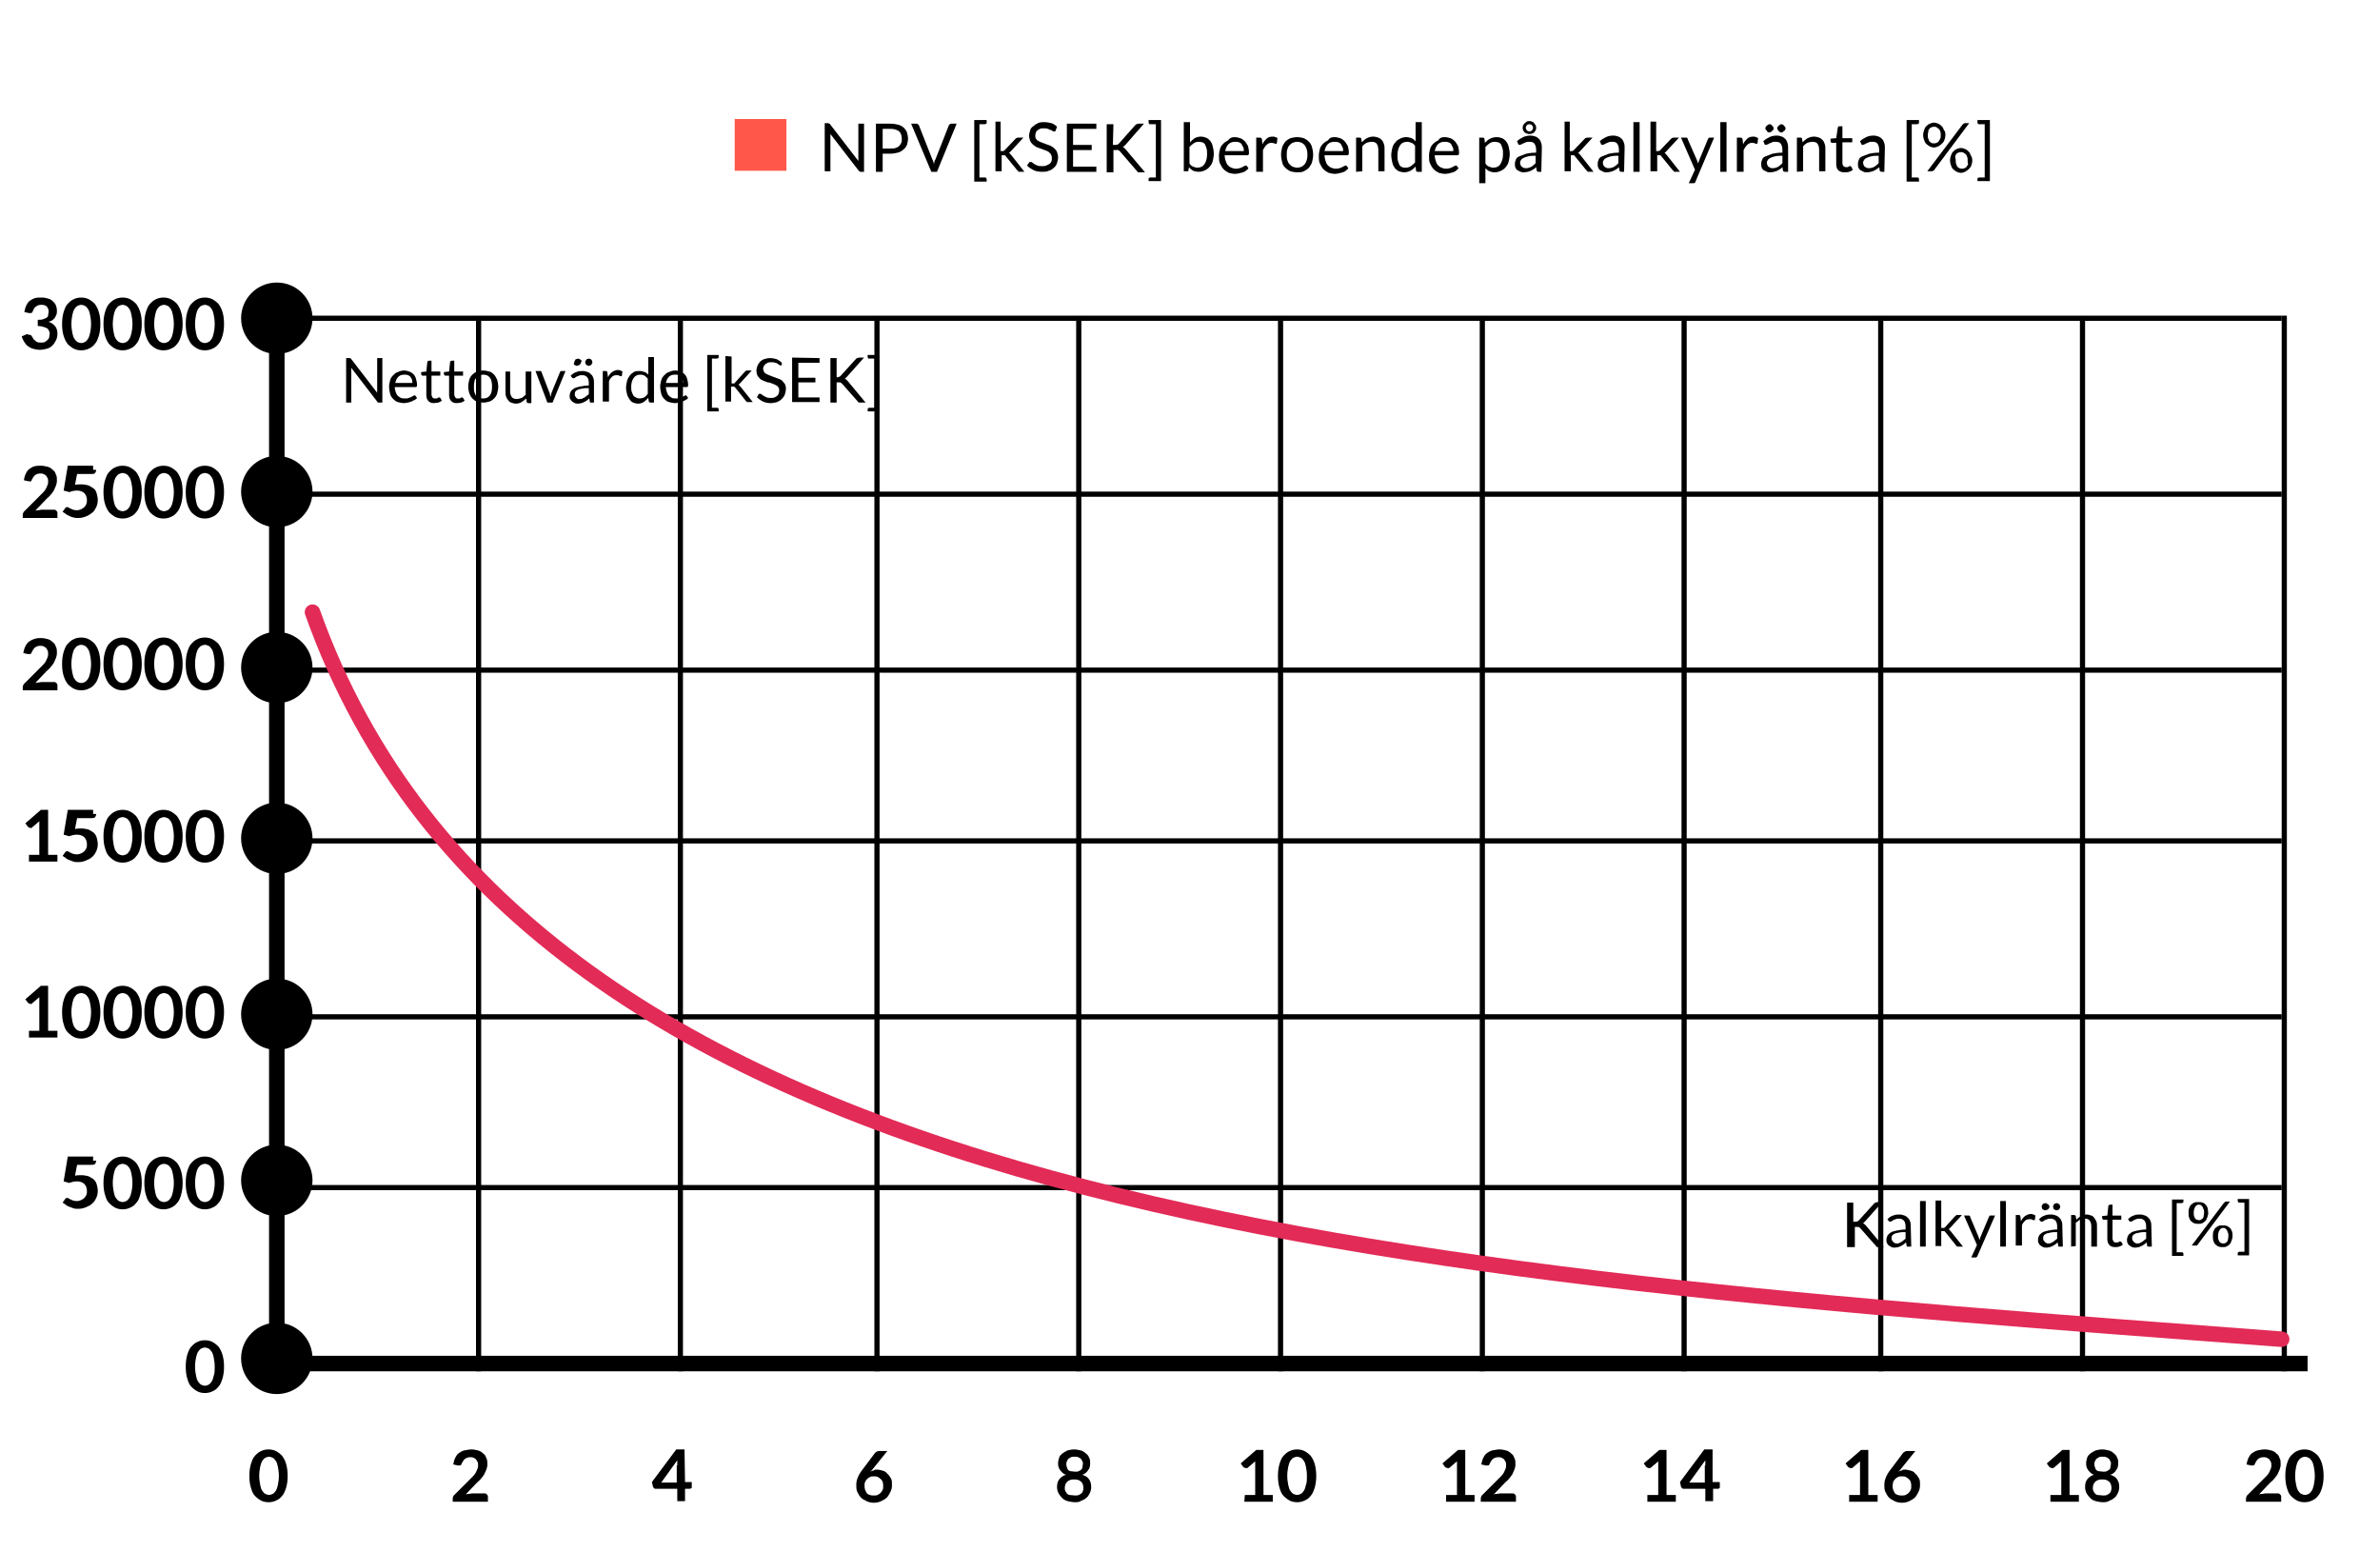 <?xml version="1.0" encoding="utf-8"?>
<!-- Generator: Adobe Illustrator 19.2.1, SVG Export Plug-In . SVG Version: 6.00 Build 0)  -->
<svg version="1.1" id="Lager_1" xmlns="http://www.w3.org/2000/svg" xmlns:xlink="http://www.w3.org/1999/xlink" x="0px" y="0px"
	 viewBox="0 0 460 300" style="enable-background:new 0 0 460 300;" xml:space="preserve">
<style type="text/css">
	.st0{fill:none;stroke:#000000;stroke-width:3;stroke-miterlimit:10;}
	.st1{fill:none;stroke:#000000;stroke-miterlimit:10;}
	.st2{fill:none;stroke:#E22B57;stroke-width:3;stroke-linecap:round;stroke-miterlimit:10;}
	.st3{fill:#FF584B;}
	.st4{fill:none;}
</style>
<g>
	<g>
		<g>
			<path d="M5.6,165.2h2v-5.8c0-0.2,0-0.5,0-0.7l-1.4,1.2c0,0.1-0.1,0.1-0.1,0.1c-0.1,0-0.1,0-0.2,0s-0.2,0-0.3-0.1
				c-0.1,0-0.1-0.1-0.2-0.1l-0.5-0.7l3-2.6h1.4v8.7h1.8v1.3H5.6V165.2z"/>
			<path d="M18.6,157.3c0,0.2-0.1,0.4-0.2,0.6c-0.2,0.2-0.4,0.2-0.8,0.2h-2.7l-0.4,2.1c0.4-0.1,0.9-0.1,1.2-0.1c0.5,0,1,0.1,1.4,0.2
				c0.4,0.2,0.7,0.4,1,0.6c0.3,0.3,0.5,0.6,0.6,1s0.2,0.8,0.2,1.2c0,0.5-0.1,1-0.3,1.4c-0.2,0.4-0.4,0.8-0.8,1.1
				c-0.3,0.3-0.7,0.5-1.2,0.7s-0.9,0.3-1.5,0.3c-0.3,0-0.6,0-0.9-0.1c-0.3-0.1-0.5-0.2-0.8-0.3s-0.5-0.2-0.7-0.4
				c-0.2-0.1-0.4-0.3-0.6-0.4l0.5-0.7c0.1-0.2,0.3-0.2,0.4-0.2c0.1,0,0.2,0,0.3,0.1s0.3,0.2,0.4,0.2c0.2,0.1,0.3,0.2,0.5,0.2
				c0.2,0.1,0.5,0.1,0.7,0.1c0.3,0,0.6-0.1,0.8-0.2s0.4-0.2,0.6-0.4c0.2-0.2,0.3-0.4,0.4-0.6s0.1-0.5,0.1-0.8c0-0.5-0.2-1-0.5-1.3
				s-0.8-0.5-1.4-0.5c-0.5,0-1,0.1-1.5,0.3l-1.1-0.3l0.8-4.8H18v0.8L18.6,157.3L18.6,157.3z"/>
			<path d="M27.4,161.6c0,0.9-0.1,1.6-0.3,2.3s-0.4,1.2-0.8,1.6c-0.3,0.4-0.7,0.7-1.2,0.9c-0.4,0.2-0.9,0.3-1.4,0.3s-1-0.1-1.4-0.3
				s-0.8-0.5-1.2-0.9s-0.6-0.9-0.8-1.6c-0.2-0.6-0.3-1.4-0.3-2.3c0-0.9,0.1-1.6,0.3-2.3c0.2-0.6,0.4-1.2,0.8-1.6s0.7-0.7,1.2-0.9
				c0.4-0.2,0.9-0.3,1.4-0.3s1,0.1,1.4,0.3s0.8,0.5,1.2,0.9c0.3,0.4,0.6,0.9,0.8,1.6S27.4,160.7,27.4,161.6z M25.6,161.6
				c0-0.7-0.1-1.3-0.2-1.8s-0.2-0.8-0.4-1.1c-0.2-0.3-0.4-0.5-0.6-0.6s-0.5-0.2-0.7-0.2s-0.5,0.1-0.7,0.2c-0.2,0.1-0.4,0.3-0.6,0.6
				s-0.3,0.7-0.4,1.1c-0.1,0.5-0.2,1.1-0.2,1.8s0.1,1.3,0.2,1.8s0.2,0.8,0.4,1.1s0.4,0.5,0.6,0.6s0.5,0.2,0.7,0.2s0.5-0.1,0.7-0.2
				c0.2-0.1,0.4-0.3,0.6-0.6s0.3-0.7,0.4-1.1S25.6,162.3,25.6,161.6z"/>
			<path d="M35.3,161.6c0,0.9-0.1,1.6-0.3,2.3s-0.4,1.2-0.8,1.6c-0.3,0.4-0.7,0.7-1.2,0.9c-0.4,0.2-0.9,0.3-1.4,0.3s-1-0.1-1.4-0.3
				s-0.8-0.5-1.2-0.9s-0.6-0.9-0.8-1.6c-0.2-0.6-0.3-1.4-0.3-2.3c0-0.9,0.1-1.6,0.3-2.3c0.2-0.6,0.4-1.2,0.8-1.6s0.7-0.7,1.2-0.9
				c0.4-0.2,0.9-0.3,1.4-0.3c0.5,0,1,0.1,1.4,0.3s0.8,0.5,1.2,0.9c0.3,0.4,0.6,0.9,0.8,1.6S35.3,160.7,35.3,161.6z M33.6,161.6
				c0-0.7-0.1-1.3-0.2-1.8c-0.1-0.5-0.2-0.8-0.4-1.1s-0.4-0.5-0.6-0.6c-0.2-0.1-0.5-0.2-0.7-0.2s-0.5,0.1-0.7,0.2
				c-0.2,0.1-0.4,0.3-0.6,0.6s-0.3,0.7-0.4,1.1c-0.1,0.5-0.2,1.1-0.2,1.8s0.1,1.3,0.2,1.8s0.2,0.8,0.4,1.1s0.4,0.5,0.6,0.6
				s0.5,0.2,0.7,0.2s0.5-0.1,0.7-0.2c0.2-0.1,0.4-0.3,0.6-0.6c0.2-0.3,0.3-0.7,0.4-1.1S33.6,162.3,33.6,161.6z"/>
			<path d="M43.3,161.6c0,0.9-0.1,1.6-0.3,2.3s-0.4,1.2-0.8,1.6c-0.3,0.4-0.7,0.7-1.2,0.9c-0.4,0.2-0.9,0.3-1.4,0.3s-1-0.1-1.4-0.3
				s-0.8-0.5-1.2-0.9s-0.6-0.9-0.8-1.6c-0.2-0.6-0.3-1.4-0.3-2.3c0-0.9,0.1-1.6,0.3-2.3c0.2-0.6,0.4-1.2,0.8-1.6s0.7-0.7,1.2-0.9
				c0.4-0.2,0.9-0.3,1.4-0.3s1,0.1,1.4,0.3s0.8,0.5,1.2,0.9c0.3,0.4,0.6,0.9,0.8,1.6S43.3,160.7,43.3,161.6z M41.5,161.6
				c0-0.7-0.1-1.3-0.2-1.8c-0.1-0.5-0.2-0.8-0.4-1.1s-0.4-0.5-0.6-0.6c-0.2-0.1-0.5-0.2-0.7-0.2s-0.5,0.1-0.7,0.2
				c-0.2,0.1-0.4,0.3-0.6,0.6c-0.2,0.3-0.3,0.7-0.4,1.1c-0.1,0.5-0.2,1.1-0.2,1.8s0.1,1.3,0.2,1.8c0.1,0.5,0.2,0.8,0.4,1.1
				s0.4,0.5,0.6,0.6c0.2,0.1,0.5,0.2,0.7,0.2s0.5-0.1,0.7-0.2c0.2-0.1,0.4-0.3,0.6-0.6c0.2-0.3,0.3-0.7,0.4-1.1
				S41.5,162.3,41.5,161.6z"/>
		</g>
	</g>
	<g>
		<g>
			<path d="M7.9,123.3c0.5,0,0.9,0.1,1.3,0.2s0.7,0.3,1,0.6c0.3,0.2,0.5,0.5,0.6,0.9c0.2,0.3,0.2,0.7,0.2,1.2c0,0.4-0.1,0.7-0.2,1
				c-0.1,0.3-0.3,0.6-0.4,0.9c-0.2,0.3-0.4,0.6-0.6,0.8c-0.2,0.3-0.5,0.5-0.8,0.8L6.8,132c0.2-0.1,0.4-0.1,0.6-0.1s0.4-0.1,0.6-0.1
				h2.5c0.2,0,0.3,0.1,0.4,0.2s0.2,0.2,0.2,0.4v1H4.4v-0.6c0-0.1,0-0.2,0.1-0.4c0-0.1,0.1-0.2,0.2-0.3l3-3c0.3-0.3,0.5-0.5,0.7-0.7
				s0.4-0.5,0.5-0.7s0.2-0.5,0.3-0.7s0.1-0.5,0.1-0.7s0-0.4-0.1-0.6s-0.2-0.3-0.3-0.5c-0.1-0.1-0.3-0.2-0.5-0.3
				c-0.2-0.1-0.4-0.1-0.6-0.1c-0.4,0-0.7,0.1-1,0.3c-0.3,0.2-0.4,0.5-0.6,0.8c-0.1,0.2-0.1,0.3-0.2,0.4s-0.2,0.1-0.4,0.1
				c-0.1,0-0.1,0-0.2,0l-0.9-0.2c0.1-0.5,0.2-0.9,0.4-1.3c0.2-0.4,0.4-0.7,0.7-0.9c0.3-0.2,0.6-0.4,1-0.5
				C7.1,123.3,7.5,123.3,7.9,123.3z"/>
			<path d="M19.4,128.3c0,0.9-0.1,1.6-0.3,2.3c-0.2,0.6-0.4,1.2-0.8,1.6c-0.3,0.4-0.7,0.7-1.2,0.9c-0.4,0.2-0.9,0.3-1.4,0.3
				s-1-0.1-1.4-0.3s-0.8-0.5-1.2-0.9c-0.3-0.4-0.6-0.9-0.8-1.6c-0.2-0.6-0.3-1.4-0.3-2.3c0-0.9,0.1-1.6,0.3-2.3
				c0.2-0.6,0.4-1.2,0.8-1.6s0.7-0.7,1.2-0.9c0.4-0.2,0.9-0.3,1.4-0.3s1,0.1,1.4,0.3c0.4,0.2,0.8,0.5,1.2,0.9
				c0.3,0.4,0.6,0.9,0.8,1.6S19.4,127.5,19.4,128.3z M17.6,128.3c0-0.7-0.1-1.3-0.2-1.8s-0.2-0.8-0.4-1.1c-0.2-0.3-0.4-0.5-0.6-0.6
				s-0.5-0.2-0.7-0.2s-0.5,0.1-0.7,0.2s-0.4,0.3-0.6,0.6c-0.2,0.3-0.3,0.7-0.4,1.1c-0.1,0.5-0.2,1.1-0.2,1.8c0,0.7,0.1,1.3,0.2,1.8
				c0.1,0.5,0.2,0.8,0.4,1.1s0.4,0.5,0.6,0.6c0.2,0.1,0.5,0.2,0.7,0.2s0.5-0.1,0.7-0.2c0.2-0.1,0.4-0.3,0.6-0.6s0.3-0.7,0.4-1.1
				S17.6,129.1,17.6,128.3z"/>
			<path d="M27.4,128.3c0,0.9-0.1,1.6-0.3,2.3c-0.2,0.6-0.4,1.2-0.8,1.6c-0.3,0.4-0.7,0.7-1.2,0.9c-0.4,0.2-0.9,0.3-1.4,0.3
				s-1-0.1-1.4-0.3s-0.8-0.5-1.2-0.9c-0.3-0.4-0.6-0.9-0.8-1.6c-0.2-0.6-0.3-1.4-0.3-2.3c0-0.9,0.1-1.6,0.3-2.3
				c0.2-0.6,0.4-1.2,0.8-1.6s0.7-0.7,1.2-0.9c0.4-0.2,0.9-0.3,1.4-0.3s1,0.1,1.4,0.3c0.4,0.2,0.8,0.5,1.2,0.9
				c0.3,0.4,0.6,0.9,0.8,1.6S27.4,127.5,27.4,128.3z M25.6,128.3c0-0.7-0.1-1.3-0.2-1.8s-0.2-0.8-0.4-1.1c-0.2-0.3-0.4-0.5-0.6-0.6
				s-0.5-0.2-0.7-0.2s-0.5,0.1-0.7,0.2s-0.4,0.3-0.6,0.6c-0.2,0.3-0.3,0.7-0.4,1.1c-0.1,0.5-0.2,1.1-0.2,1.8c0,0.7,0.1,1.3,0.2,1.8
				s0.2,0.8,0.4,1.1c0.2,0.3,0.4,0.5,0.6,0.6s0.5,0.2,0.7,0.2s0.5-0.1,0.7-0.2c0.2-0.1,0.4-0.3,0.6-0.6s0.3-0.7,0.4-1.1
				S25.6,129.1,25.6,128.3z"/>
			<path d="M35.3,128.3c0,0.9-0.1,1.6-0.3,2.3c-0.2,0.6-0.4,1.2-0.8,1.6c-0.3,0.4-0.7,0.7-1.2,0.9c-0.4,0.2-0.9,0.3-1.4,0.3
				s-1-0.1-1.4-0.3s-0.8-0.5-1.2-0.9c-0.3-0.4-0.6-0.9-0.8-1.6c-0.2-0.6-0.3-1.4-0.3-2.3c0-0.9,0.1-1.6,0.3-2.3
				c0.2-0.6,0.4-1.2,0.8-1.6s0.7-0.7,1.2-0.9c0.4-0.2,0.9-0.3,1.4-0.3c0.5,0,1,0.1,1.4,0.3c0.4,0.2,0.8,0.5,1.2,0.9
				c0.3,0.4,0.6,0.9,0.8,1.6S35.3,127.5,35.3,128.3z M33.6,128.3c0-0.7-0.1-1.3-0.2-1.8c-0.1-0.5-0.2-0.8-0.4-1.1
				c-0.2-0.3-0.4-0.5-0.6-0.6c-0.2-0.1-0.5-0.2-0.7-0.2s-0.5,0.1-0.7,0.2s-0.4,0.3-0.6,0.6c-0.2,0.3-0.3,0.7-0.4,1.1
				c-0.1,0.5-0.2,1.1-0.2,1.8c0,0.7,0.1,1.3,0.2,1.8s0.2,0.8,0.4,1.1c0.2,0.3,0.4,0.5,0.6,0.6s0.5,0.2,0.7,0.2s0.5-0.1,0.7-0.2
				c0.2-0.1,0.4-0.3,0.6-0.6c0.2-0.3,0.3-0.7,0.4-1.1S33.6,129.1,33.6,128.3z"/>
			<path d="M43.3,128.3c0,0.9-0.1,1.6-0.3,2.3c-0.2,0.6-0.4,1.2-0.8,1.6c-0.3,0.4-0.7,0.7-1.2,0.9c-0.4,0.2-0.9,0.3-1.4,0.3
				s-1-0.1-1.4-0.3s-0.8-0.5-1.2-0.9c-0.3-0.4-0.6-0.9-0.8-1.6c-0.2-0.6-0.3-1.4-0.3-2.3c0-0.9,0.1-1.6,0.3-2.3
				c0.2-0.6,0.4-1.2,0.8-1.6s0.7-0.7,1.2-0.9c0.4-0.2,0.9-0.3,1.4-0.3s1,0.1,1.4,0.3c0.4,0.2,0.8,0.5,1.2,0.9
				c0.3,0.4,0.6,0.9,0.8,1.6S43.3,127.5,43.3,128.3z M41.5,128.3c0-0.7-0.1-1.3-0.2-1.8c-0.1-0.5-0.2-0.8-0.4-1.1
				c-0.2-0.3-0.4-0.5-0.6-0.6c-0.2-0.1-0.5-0.2-0.7-0.2s-0.5,0.1-0.7,0.2s-0.4,0.3-0.6,0.6c-0.2,0.3-0.3,0.7-0.4,1.1
				c-0.1,0.5-0.2,1.1-0.2,1.8c0,0.7,0.1,1.3,0.2,1.8c0.1,0.5,0.2,0.8,0.4,1.1s0.4,0.5,0.6,0.6c0.2,0.1,0.5,0.2,0.7,0.2
				s0.5-0.1,0.7-0.2c0.2-0.1,0.4-0.3,0.6-0.6c0.2-0.3,0.3-0.7,0.4-1.1S41.5,129.1,41.5,128.3z"/>
		</g>
	</g>
	<g>
		<g>
			<path d="M7.9,90c0.5,0,0.9,0.1,1.3,0.2s0.7,0.3,1,0.6c0.3,0.2,0.5,0.5,0.6,0.9C11,92,11,92.4,11,92.9c0,0.4-0.1,0.7-0.2,1
				c-0.1,0.3-0.3,0.6-0.4,0.9c-0.2,0.3-0.4,0.6-0.6,0.8c-0.2,0.3-0.5,0.5-0.8,0.8l-2.2,2.3c0.2-0.1,0.4-0.1,0.6-0.1s0.4-0.1,0.6-0.1
				h2.5c0.2,0,0.3,0.1,0.4,0.2s0.2,0.2,0.2,0.4v1H4.4v-0.6c0-0.1,0-0.2,0.1-0.4c0-0.1,0.1-0.2,0.2-0.3l3-3c0.3-0.3,0.5-0.5,0.7-0.7
				s0.4-0.5,0.5-0.7s0.2-0.5,0.3-0.7s0.1-0.5,0.1-0.7s0-0.4-0.1-0.6S9,92.1,8.9,91.9c-0.1-0.1-0.3-0.2-0.5-0.3
				c-0.2-0.1-0.4-0.1-0.6-0.1c-0.4,0-0.7,0.1-1,0.3c-0.3,0.2-0.4,0.5-0.6,0.8C6.1,92.8,6.1,92.9,6,93s-0.2,0-0.3,0
				c-0.1,0-0.1,0-0.2,0l-0.9-0.2c0.1-0.5,0.2-0.9,0.4-1.3c0.2-0.4,0.4-0.7,0.7-0.9c0.3-0.2,0.6-0.4,1-0.5S7.5,90,7.9,90z"/>
			<path d="M18.6,90.8c0,0.2-0.1,0.4-0.2,0.6c-0.2,0.2-0.4,0.2-0.8,0.2h-2.7l-0.4,2.1c0.4-0.1,0.9-0.1,1.2-0.1c0.5,0,1,0.1,1.4,0.2
				c0.4,0.2,0.7,0.4,1,0.6s0.5,0.6,0.6,1s0.2,0.8,0.2,1.2c0,0.5-0.1,1-0.3,1.4c-0.2,0.4-0.4,0.8-0.8,1.1s-0.7,0.5-1.2,0.7
				s-0.9,0.3-1.5,0.3c-0.3,0-0.6,0-0.9-0.1s-0.5-0.1-0.8-0.3c-0.2-0.1-0.5-0.2-0.7-0.4c-0.2-0.1-0.4-0.3-0.6-0.4l0.5-0.7
				C12.7,98,12.9,98,13,98s0.2,0,0.3,0.1s0.3,0.2,0.4,0.2c0.2,0.1,0.3,0.2,0.5,0.2c0.2,0.1,0.5,0.1,0.7,0.1c0.3,0,0.6-0.1,0.8-0.2
				s0.4-0.2,0.6-0.4c0.2-0.2,0.3-0.4,0.4-0.6c0.1-0.3,0.1-0.5,0.1-0.8c0-0.5-0.2-1-0.5-1.3s-0.8-0.5-1.4-0.5c-0.5,0-1,0.1-1.5,0.3
				l-1.1-0.3l0.8-4.8H18v0.8L18.6,90.8L18.6,90.8z"/>
			<path d="M27.4,95.1c0,0.9-0.1,1.6-0.3,2.3c-0.2,0.6-0.4,1.2-0.8,1.6c-0.3,0.4-0.7,0.7-1.2,0.9c-0.4,0.2-0.9,0.3-1.4,0.3
				s-1-0.1-1.4-0.3c-0.4-0.2-0.8-0.5-1.2-0.9c-0.3-0.4-0.6-0.9-0.8-1.6C20.1,96.8,20,96,20,95.1s0.1-1.6,0.3-2.3
				c0.2-0.6,0.4-1.2,0.8-1.6s0.7-0.7,1.2-0.9c0.4-0.2,0.9-0.3,1.4-0.3s1,0.1,1.4,0.3c0.4,0.2,0.8,0.5,1.2,0.9
				c0.3,0.4,0.6,0.9,0.8,1.6C27.3,93.4,27.4,94.2,27.4,95.1z M25.6,95.1c0-0.7-0.1-1.3-0.2-1.8s-0.2-0.8-0.4-1.1
				c-0.2-0.3-0.4-0.5-0.6-0.6s-0.5-0.2-0.7-0.2s-0.5,0.1-0.7,0.2s-0.4,0.3-0.6,0.6c-0.2,0.3-0.3,0.7-0.4,1.1
				c-0.1,0.5-0.2,1.1-0.2,1.8s0.1,1.3,0.2,1.8s0.2,0.8,0.4,1.1c0.2,0.3,0.4,0.5,0.6,0.6s0.5,0.2,0.7,0.2s0.5-0.1,0.7-0.2
				s0.4-0.3,0.6-0.6c0.2-0.3,0.3-0.7,0.4-1.1S25.6,95.8,25.6,95.1z"/>
			<path d="M35.3,95.1c0,0.9-0.1,1.6-0.3,2.3c-0.2,0.6-0.4,1.2-0.8,1.6c-0.3,0.4-0.7,0.7-1.2,0.9c-0.4,0.2-0.9,0.3-1.4,0.3
				s-1-0.1-1.4-0.3c-0.4-0.2-0.8-0.5-1.2-0.9c-0.3-0.4-0.6-0.9-0.8-1.6c-0.2-0.6-0.3-1.4-0.3-2.3s0.1-1.6,0.3-2.3
				c0.2-0.6,0.4-1.2,0.8-1.6s0.7-0.7,1.2-0.9c0.4-0.2,0.9-0.3,1.4-0.3c0.5,0,1,0.1,1.4,0.3c0.4,0.2,0.8,0.5,1.2,0.9
				c0.3,0.4,0.6,0.9,0.8,1.6C35.2,93.4,35.3,94.2,35.3,95.1z M33.6,95.1c0-0.7-0.1-1.3-0.2-1.8c-0.1-0.5-0.2-0.8-0.4-1.1
				c-0.2-0.3-0.4-0.5-0.6-0.6c-0.2-0.1-0.5-0.2-0.7-0.2s-0.5,0.1-0.7,0.2s-0.4,0.3-0.6,0.6c-0.2,0.3-0.3,0.7-0.4,1.1
				c-0.1,0.5-0.2,1.1-0.2,1.8s0.1,1.3,0.2,1.8s0.2,0.8,0.4,1.1c0.2,0.3,0.4,0.5,0.6,0.6s0.5,0.2,0.7,0.2s0.5-0.1,0.7-0.2
				s0.4-0.3,0.6-0.6c0.2-0.3,0.3-0.7,0.4-1.1S33.6,95.8,33.6,95.1z"/>
			<path d="M43.3,95.1c0,0.9-0.1,1.6-0.3,2.3c-0.2,0.6-0.4,1.2-0.8,1.6c-0.3,0.4-0.7,0.7-1.2,0.9c-0.4,0.2-0.9,0.3-1.4,0.3
				s-1-0.1-1.4-0.3c-0.4-0.2-0.8-0.5-1.2-0.9c-0.3-0.4-0.6-0.9-0.8-1.6c-0.2-0.6-0.3-1.4-0.3-2.3s0.1-1.6,0.3-2.3
				c0.2-0.6,0.4-1.2,0.8-1.6s0.7-0.7,1.2-0.9c0.4-0.2,0.9-0.3,1.4-0.3s1,0.1,1.4,0.3c0.4,0.2,0.8,0.5,1.2,0.9
				c0.3,0.4,0.6,0.9,0.8,1.6C43.2,93.4,43.3,94.2,43.3,95.1z M41.5,95.1c0-0.7-0.1-1.3-0.2-1.8c-0.1-0.5-0.2-0.8-0.4-1.1
				c-0.2-0.3-0.4-0.5-0.6-0.6c-0.2-0.1-0.5-0.2-0.7-0.2s-0.5,0.1-0.7,0.2s-0.4,0.3-0.6,0.6c-0.2,0.3-0.3,0.7-0.4,1.1
				c-0.1,0.5-0.2,1.1-0.2,1.8s0.1,1.3,0.2,1.8c0.1,0.5,0.2,0.8,0.4,1.1c0.2,0.3,0.4,0.5,0.6,0.6c0.2,0.1,0.5,0.2,0.7,0.2
				s0.5-0.1,0.7-0.2s0.4-0.3,0.6-0.6c0.2-0.3,0.3-0.7,0.4-1.1S41.5,95.8,41.5,95.1z"/>
		</g>
	</g>
	<g>
		<g>
			<path d="M8.1,57.5c0.5,0,0.9,0.1,1.2,0.2c0.4,0.1,0.7,0.3,0.9,0.5s0.5,0.5,0.6,0.8s0.2,0.6,0.2,1c0,0.3,0,0.6-0.1,0.8
				s-0.2,0.5-0.3,0.6c-0.1,0.2-0.3,0.3-0.5,0.5c-0.2,0.1-0.4,0.2-0.7,0.3c0.6,0.2,1,0.5,1.3,0.9s0.4,0.9,0.4,1.4s-0.1,0.9-0.3,1.3
				s-0.4,0.7-0.7,1S9.4,67.3,9,67.4s-0.8,0.2-1.3,0.2s-0.9-0.1-1.3-0.2s-0.7-0.3-1-0.5s-0.5-0.5-0.7-0.8S4.3,65.4,4.2,65l0.7-0.3
				c0.1-0.1,0.3-0.1,0.4-0.1s0.2,0,0.3,0.1c0.4,0,0.4,0.1,0.5,0.2c0.1,0.2,0.2,0.3,0.3,0.5s0.2,0.3,0.4,0.4c0,0.1,0.2,0.2,0.4,0.3
				s0.4,0.1,0.7,0.1s0.5,0,0.8-0.1C8.8,66,9,65.8,9.2,65.7c0.1-0.2,0.3-0.3,0.3-0.5s0.1-0.4,0.1-0.6s0-0.5-0.1-0.6
				c-0.1-0.2-0.2-0.4-0.3-0.5c-0.2-0.1-0.4-0.2-0.7-0.3C8.2,63.1,7.8,63,7.3,63v-1.2c0.4,0,0.8,0,1-0.1c0.3-0.1,0.5-0.2,0.7-0.3
				s0.3-0.3,0.3-0.5s0.1-0.4,0.1-0.6c0-0.5-0.1-0.8-0.4-1.1c-0.2-0.2-0.6-0.3-1-0.3c-0.4,0-0.7,0.1-1,0.3S6.5,59.7,6.4,60
				c-0.1,0.2-0.1,0.3-0.2,0.4c-0.1,0.1-0.2,0.1-0.4,0.1c-0.1,0-0.2,0-0.2,0l-0.9-0.2c0.1-0.5,0.2-0.9,0.4-1.3
				c0.2-0.4,0.4-0.7,0.7-0.9c0.3-0.2,0.6-0.4,1-0.5C7.2,57.5,7.6,57.5,8.1,57.5z"/>
			<path d="M19.4,62.6c0,0.9-0.1,1.6-0.3,2.3c-0.2,0.6-0.4,1.2-0.8,1.6c-0.3,0.4-0.7,0.7-1.2,0.9c-0.4,0.2-0.9,0.3-1.4,0.3
				s-1-0.1-1.4-0.3c-0.4-0.2-0.8-0.5-1.2-0.9c-0.3-0.4-0.6-0.9-0.8-1.6c-0.2-0.6-0.3-1.4-0.3-2.3c0-0.9,0.1-1.6,0.3-2.3
				c0.2-0.6,0.4-1.2,0.8-1.6s0.7-0.7,1.2-0.9c0.4-0.2,0.9-0.3,1.4-0.3s1,0.1,1.4,0.3s0.8,0.5,1.2,0.9c0.3,0.4,0.6,0.9,0.8,1.6
				C19.3,60.9,19.4,61.7,19.4,62.6z M17.6,62.6c0-0.7-0.1-1.3-0.2-1.8S17.2,60,17,59.7s-0.4-0.5-0.6-0.6s-0.5-0.2-0.7-0.2
				S15.2,59,15,59.1s-0.4,0.3-0.6,0.6c-0.2,0.3-0.3,0.7-0.4,1.1c-0.1,0.5-0.2,1.1-0.2,1.8s0.1,1.3,0.2,1.8c0.1,0.5,0.2,0.8,0.4,1.1
				c0.2,0.3,0.4,0.5,0.6,0.6c0.2,0.1,0.5,0.2,0.7,0.2s0.5-0.1,0.7-0.2c0.2-0.1,0.4-0.3,0.6-0.6c0.2-0.3,0.3-0.7,0.4-1.1
				S17.6,63.3,17.6,62.6z"/>
			<path d="M27.4,62.6c0,0.9-0.1,1.6-0.3,2.3c-0.2,0.6-0.4,1.2-0.8,1.6c-0.3,0.4-0.7,0.7-1.2,0.9c-0.4,0.2-0.9,0.3-1.4,0.3
				s-1-0.1-1.4-0.3c-0.4-0.2-0.8-0.5-1.2-0.9c-0.3-0.4-0.6-0.9-0.8-1.6c-0.2-0.6-0.3-1.4-0.3-2.3c0-0.9,0.1-1.6,0.3-2.3
				c0.2-0.6,0.4-1.2,0.8-1.6s0.7-0.7,1.2-0.9c0.4-0.2,0.9-0.3,1.4-0.3s1,0.1,1.4,0.3s0.8,0.5,1.2,0.9c0.3,0.4,0.6,0.9,0.8,1.6
				C27.3,60.9,27.4,61.7,27.4,62.6z M25.6,62.6c0-0.7-0.1-1.3-0.2-1.8S25.2,60,25,59.7s-0.4-0.5-0.6-0.6s-0.5-0.2-0.7-0.2
				S23.2,59,23,59.1s-0.4,0.3-0.6,0.6s-0.3,0.7-0.4,1.1c-0.1,0.5-0.2,1.1-0.2,1.8s0.1,1.3,0.2,1.8s0.2,0.8,0.4,1.1
				c0.2,0.3,0.4,0.5,0.6,0.6s0.5,0.2,0.7,0.2s0.5-0.1,0.7-0.2s0.4-0.3,0.6-0.6c0.2-0.3,0.3-0.7,0.4-1.1S25.6,63.3,25.6,62.6z"/>
			<path d="M35.3,62.6c0,0.9-0.1,1.6-0.3,2.3c-0.2,0.6-0.4,1.2-0.8,1.6c-0.3,0.4-0.7,0.7-1.2,0.9c-0.4,0.2-0.9,0.3-1.4,0.3
				s-1-0.1-1.4-0.3c-0.4-0.2-0.8-0.5-1.2-0.9c-0.3-0.4-0.6-0.9-0.8-1.6c-0.2-0.6-0.3-1.4-0.3-2.3c0-0.9,0.1-1.6,0.3-2.3
				c0.2-0.6,0.4-1.2,0.8-1.6s0.7-0.7,1.2-0.9c0.4-0.2,0.9-0.3,1.4-0.3c0.5,0,1,0.1,1.4,0.3s0.8,0.5,1.2,0.9c0.3,0.4,0.6,0.9,0.8,1.6
				C35.2,60.9,35.3,61.7,35.3,62.6z M33.6,62.6c0-0.7-0.1-1.3-0.2-1.8c-0.1-0.5-0.2-0.8-0.4-1.1s-0.4-0.5-0.6-0.6
				c-0.2-0.1-0.5-0.2-0.7-0.2S31.2,59,31,59.1s-0.4,0.3-0.6,0.6s-0.3,0.7-0.4,1.1c-0.1,0.5-0.2,1.1-0.2,1.8s0.1,1.3,0.2,1.8
				s0.2,0.8,0.4,1.1c0.2,0.3,0.4,0.5,0.6,0.6s0.5,0.2,0.7,0.2s0.5-0.1,0.7-0.2s0.4-0.3,0.6-0.6c0.2-0.3,0.3-0.7,0.4-1.1
				S33.6,63.3,33.6,62.6z"/>
			<path d="M43.3,62.6c0,0.9-0.1,1.6-0.3,2.3c-0.2,0.6-0.4,1.2-0.8,1.6c-0.3,0.4-0.7,0.7-1.2,0.9c-0.4,0.2-0.9,0.3-1.4,0.3
				s-1-0.1-1.4-0.3c-0.4-0.2-0.8-0.5-1.2-0.9c-0.3-0.4-0.6-0.9-0.8-1.6c-0.2-0.6-0.3-1.4-0.3-2.3c0-0.9,0.1-1.6,0.3-2.3
				c0.2-0.6,0.4-1.2,0.8-1.6s0.7-0.7,1.2-0.9c0.4-0.2,0.9-0.3,1.4-0.3s1,0.1,1.4,0.3s0.8,0.5,1.2,0.9c0.3,0.4,0.6,0.9,0.8,1.6
				C43.2,60.9,43.3,61.7,43.3,62.6z M41.5,62.6c0-0.7-0.1-1.3-0.2-1.8c-0.1-0.5-0.2-0.8-0.4-1.1s-0.4-0.5-0.6-0.6
				c-0.2-0.1-0.5-0.2-0.7-0.2s-0.5,0.1-0.7,0.2c-0.2,0.1-0.4,0.3-0.6,0.6c-0.2,0.3-0.3,0.7-0.4,1.1c-0.1,0.5-0.2,1.1-0.2,1.8
				s0.1,1.3,0.2,1.8c0.1,0.5,0.2,0.8,0.4,1.1c0.2,0.3,0.4,0.5,0.6,0.6c0.2,0.1,0.5,0.2,0.7,0.2s0.5-0.1,0.7-0.2s0.4-0.3,0.6-0.6
				c0.2-0.3,0.3-0.7,0.4-1.1S41.5,63.3,41.5,62.6z"/>
		</g>
	</g>
	<g>
		<g>
			<path d="M5.6,199.2h2v-5.8c0-0.2,0-0.5,0-0.7l-1.4,1.2c0,0.1-0.1,0.1-0.1,0.1c-0.1,0-0.1,0-0.2,0s-0.2,0-0.3-0.1
				c-0.1,0-0.1-0.1-0.2-0.1l-0.5-0.7l3-2.6h1.4v8.7h1.8v1.3H5.6V199.2z"/>
			<path d="M19.4,195.6c0,0.9-0.1,1.6-0.3,2.3s-0.4,1.2-0.8,1.6c-0.3,0.4-0.7,0.7-1.2,0.9c-0.4,0.2-0.9,0.3-1.4,0.3s-1-0.1-1.4-0.3
				s-0.8-0.5-1.2-0.9s-0.6-0.9-0.8-1.6c-0.2-0.6-0.3-1.4-0.3-2.3c0-0.9,0.1-1.6,0.3-2.3c0.2-0.6,0.4-1.2,0.8-1.6s0.7-0.7,1.2-0.9
				c0.4-0.2,0.9-0.3,1.4-0.3s1,0.1,1.4,0.3s0.8,0.5,1.2,0.9c0.3,0.4,0.6,0.9,0.8,1.6S19.4,194.7,19.4,195.6z M17.6,195.6
				c0-0.7-0.1-1.3-0.2-1.8s-0.2-0.8-0.4-1.1c-0.2-0.3-0.4-0.5-0.6-0.6s-0.5-0.2-0.7-0.2s-0.5,0.1-0.7,0.2c-0.2,0.1-0.4,0.3-0.6,0.6
				c-0.2,0.3-0.3,0.7-0.4,1.1c-0.1,0.5-0.2,1.1-0.2,1.8s0.1,1.3,0.2,1.8c0.1,0.5,0.2,0.8,0.4,1.1s0.4,0.5,0.6,0.6
				c0.2,0.1,0.5,0.2,0.7,0.2s0.5-0.1,0.7-0.2c0.2-0.1,0.4-0.3,0.6-0.6s0.3-0.7,0.4-1.1S17.6,196.3,17.6,195.6z"/>
			<path d="M27.4,195.6c0,0.9-0.1,1.6-0.3,2.3s-0.4,1.2-0.8,1.6c-0.3,0.4-0.7,0.7-1.2,0.9c-0.4,0.2-0.9,0.3-1.4,0.3s-1-0.1-1.4-0.3
				s-0.8-0.5-1.2-0.9s-0.6-0.9-0.8-1.6c-0.2-0.6-0.3-1.4-0.3-2.3c0-0.9,0.1-1.6,0.3-2.3c0.2-0.6,0.4-1.2,0.8-1.6s0.7-0.7,1.2-0.9
				c0.4-0.2,0.9-0.3,1.4-0.3s1,0.1,1.4,0.3s0.8,0.5,1.2,0.9c0.3,0.4,0.6,0.9,0.8,1.6S27.4,194.7,27.4,195.6z M25.6,195.6
				c0-0.7-0.1-1.3-0.2-1.8s-0.2-0.8-0.4-1.1c-0.2-0.3-0.4-0.5-0.6-0.6s-0.5-0.2-0.7-0.2s-0.5,0.1-0.7,0.2c-0.2,0.1-0.4,0.3-0.6,0.6
				s-0.3,0.7-0.4,1.1c-0.1,0.5-0.2,1.1-0.2,1.8s0.1,1.3,0.2,1.8s0.2,0.8,0.4,1.1s0.4,0.5,0.6,0.6s0.5,0.2,0.7,0.2s0.5-0.1,0.7-0.2
				c0.2-0.1,0.4-0.3,0.6-0.6s0.3-0.7,0.4-1.1S25.6,196.3,25.6,195.6z"/>
			<path d="M35.3,195.6c0,0.9-0.1,1.6-0.3,2.3s-0.4,1.2-0.8,1.6c-0.3,0.4-0.7,0.7-1.2,0.9c-0.4,0.2-0.9,0.3-1.4,0.3s-1-0.1-1.4-0.3
				s-0.8-0.5-1.2-0.9s-0.6-0.9-0.8-1.6c-0.2-0.6-0.3-1.4-0.3-2.3c0-0.9,0.1-1.6,0.3-2.3c0.2-0.6,0.4-1.2,0.8-1.6s0.7-0.7,1.2-0.9
				c0.4-0.2,0.9-0.3,1.4-0.3c0.5,0,1,0.1,1.4,0.3s0.8,0.5,1.2,0.9c0.3,0.4,0.6,0.9,0.8,1.6S35.3,194.7,35.3,195.6z M33.6,195.6
				c0-0.7-0.1-1.3-0.2-1.8c-0.1-0.5-0.2-0.8-0.4-1.1s-0.4-0.5-0.6-0.6c-0.2-0.1-0.5-0.2-0.7-0.2s-0.5,0.1-0.7,0.2
				c-0.2,0.1-0.4,0.3-0.6,0.6s-0.3,0.7-0.4,1.1c-0.1,0.5-0.2,1.1-0.2,1.8s0.1,1.3,0.2,1.8s0.2,0.8,0.4,1.1s0.4,0.5,0.6,0.6
				s0.5,0.2,0.7,0.2s0.5-0.1,0.7-0.2c0.2-0.1,0.4-0.3,0.6-0.6c0.2-0.3,0.3-0.7,0.4-1.1S33.6,196.3,33.6,195.6z"/>
			<path d="M43.3,195.6c0,0.9-0.1,1.6-0.3,2.3s-0.4,1.2-0.8,1.6c-0.3,0.4-0.7,0.7-1.2,0.9c-0.4,0.2-0.9,0.3-1.4,0.3s-1-0.1-1.4-0.3
				s-0.8-0.5-1.2-0.9s-0.6-0.9-0.8-1.6c-0.2-0.6-0.3-1.4-0.3-2.3c0-0.9,0.1-1.6,0.3-2.3c0.2-0.6,0.4-1.2,0.8-1.6s0.7-0.7,1.2-0.9
				c0.4-0.2,0.9-0.3,1.4-0.3s1,0.1,1.4,0.3s0.8,0.5,1.2,0.9c0.3,0.4,0.6,0.9,0.8,1.6S43.3,194.7,43.3,195.6z M41.5,195.6
				c0-0.7-0.1-1.3-0.2-1.8c-0.1-0.5-0.2-0.8-0.4-1.1s-0.4-0.5-0.6-0.6c-0.2-0.1-0.5-0.2-0.7-0.2s-0.5,0.1-0.7,0.2
				c-0.2,0.1-0.4,0.3-0.6,0.6c-0.2,0.3-0.3,0.7-0.4,1.1c-0.1,0.5-0.2,1.1-0.2,1.8s0.1,1.3,0.2,1.8c0.1,0.5,0.2,0.8,0.4,1.1
				s0.4,0.5,0.6,0.6c0.2,0.1,0.5,0.2,0.7,0.2s0.5-0.1,0.7-0.2c0.2-0.1,0.4-0.3,0.6-0.6c0.2-0.3,0.3-0.7,0.4-1.1
				S41.5,196.3,41.5,195.6z"/>
		</g>
	</g>
	<g>
		<g>
			<path d="M43.3,264.1c0,0.9-0.1,1.6-0.3,2.3c-0.2,0.6-0.4,1.2-0.8,1.6c-0.3,0.4-0.7,0.7-1.2,0.9c-0.4,0.2-0.9,0.3-1.4,0.3
				s-1-0.1-1.4-0.3c-0.4-0.2-0.8-0.5-1.2-0.9s-0.6-0.9-0.8-1.6c-0.2-0.6-0.3-1.4-0.3-2.3s0.1-1.6,0.3-2.3c0.2-0.6,0.4-1.2,0.8-1.6
				s0.7-0.7,1.2-0.9c0.4-0.2,0.9-0.3,1.4-0.3s1,0.1,1.4,0.3c0.4,0.2,0.8,0.5,1.2,0.9c0.3,0.4,0.6,0.9,0.8,1.6
				C43.2,262.5,43.3,263.2,43.3,264.1z M41.5,264.1c0-0.7-0.1-1.3-0.2-1.8c-0.1-0.5-0.2-0.8-0.4-1.1c-0.2-0.3-0.4-0.5-0.6-0.6
				c-0.2-0.1-0.5-0.2-0.7-0.2s-0.5,0.1-0.7,0.2s-0.4,0.3-0.6,0.6c-0.2,0.3-0.3,0.7-0.4,1.1c-0.1,0.5-0.2,1.1-0.2,1.8
				s0.1,1.3,0.2,1.8c0.1,0.5,0.2,0.8,0.4,1.1c0.2,0.3,0.4,0.5,0.6,0.6c0.2,0.1,0.5,0.2,0.7,0.2s0.5-0.1,0.7-0.2s0.4-0.3,0.6-0.6
				c0.2-0.3,0.3-0.7,0.4-1.1C41.5,265.4,41.5,264.8,41.5,264.1z"/>
		</g>
	</g>
	<g>
		<g>
			<path d="M55.6,285.2c0,0.9-0.1,1.6-0.3,2.3c-0.2,0.6-0.4,1.2-0.8,1.6c-0.3,0.4-0.7,0.7-1.2,0.9c-0.4,0.2-0.9,0.3-1.4,0.3
				s-1-0.1-1.4-0.3c-0.4-0.2-0.8-0.5-1.2-0.9s-0.6-0.9-0.8-1.6c-0.2-0.6-0.3-1.4-0.3-2.3s0.1-1.6,0.3-2.3c0.2-0.6,0.4-1.2,0.8-1.6
				s0.7-0.7,1.2-0.9c0.4-0.2,0.9-0.3,1.4-0.3s1,0.1,1.4,0.3c0.4,0.2,0.8,0.5,1.2,0.9c0.3,0.4,0.6,0.9,0.8,1.6
				C55.5,283.6,55.6,284.4,55.6,285.2z M53.9,285.2c0-0.7-0.1-1.3-0.2-1.8c-0.1-0.5-0.2-0.8-0.4-1.1c-0.2-0.3-0.4-0.5-0.6-0.6
				c-0.2-0.1-0.5-0.2-0.7-0.2s-0.5,0.1-0.7,0.2s-0.4,0.3-0.6,0.6c-0.2,0.3-0.3,0.7-0.4,1.1c-0.1,0.5-0.2,1.1-0.2,1.8
				s0.1,1.3,0.2,1.8c0.1,0.5,0.2,0.8,0.4,1.1c0.2,0.3,0.4,0.5,0.6,0.6c0.2,0.1,0.5,0.2,0.7,0.2s0.5-0.1,0.7-0.2s0.4-0.3,0.6-0.6
				c0.2-0.3,0.3-0.7,0.4-1.1C53.8,286.5,53.9,285.9,53.9,285.2z"/>
		</g>
	</g>
	<g>
		<g>
			<path d="M91.1,280.1c0.5,0,0.9,0.1,1.3,0.2s0.7,0.3,1,0.6c0.3,0.2,0.5,0.5,0.6,0.9c0.2,0.3,0.2,0.7,0.2,1.2c0,0.4-0.1,0.7-0.2,1
				s-0.3,0.6-0.4,0.9c-0.2,0.3-0.4,0.6-0.6,0.8c-0.2,0.3-0.5,0.5-0.8,0.8l-2.2,2.3c0.2-0.1,0.4-0.1,0.6-0.1s0.4-0.1,0.6-0.1h2.5
				c0.2,0,0.3,0.1,0.4,0.2s0.2,0.2,0.2,0.4v1h-6.8v-0.6c0-0.1,0-0.2,0.1-0.4c0-0.1,0.1-0.2,0.2-0.3l3-3c0.3-0.3,0.5-0.5,0.7-0.7
				s0.4-0.5,0.5-0.7s0.2-0.5,0.3-0.7c0.1-0.2,0.1-0.5,0.1-0.7s0-0.4-0.1-0.6s-0.2-0.3-0.3-0.5c-0.1-0.1-0.3-0.2-0.5-0.3
				c-0.2-0.1-0.4-0.1-0.6-0.1c-0.4,0-0.7,0.1-1,0.3c-0.3,0.2-0.4,0.5-0.6,0.8c-0.1,0.2-0.1,0.3-0.2,0.4s-0.2,0.1-0.4,0.1
				c-0.1,0-0.1,0-0.2,0l-0.9-0.2c0.1-0.5,0.2-0.9,0.4-1.3c0.2-0.4,0.4-0.7,0.7-0.9c0.3-0.2,0.6-0.4,1-0.5
				C90.3,280.2,90.7,280.1,91.1,280.1z"/>
		</g>
	</g>
	<g>
		<g>
			<path d="M169.5,284c0.4,0,0.7,0.1,1.1,0.2c0.4,0.1,0.7,0.3,0.9,0.6c0.3,0.2,0.5,0.6,0.7,0.9s0.2,0.8,0.2,1.3s-0.1,0.9-0.3,1.3
				s-0.4,0.8-0.7,1.1c-0.3,0.3-0.7,0.5-1.1,0.7s-0.9,0.3-1.4,0.3s-1-0.1-1.4-0.3c-0.4-0.2-0.8-0.4-1.1-0.7s-0.5-0.7-0.7-1.1
				s-0.2-0.9-0.2-1.4s0.1-0.9,0.3-1.4s0.5-1,0.9-1.5l2.4-3.2c0.1-0.1,0.2-0.2,0.4-0.3c0.2-0.1,0.3-0.1,0.5-0.1h1.5l-2.9,3.6
				c-0.1,0.1-0.1,0.2-0.2,0.2c-0.1,0.1-0.1,0.1-0.2,0.2c0.2-0.1,0.4-0.2,0.6-0.2C169,284,169.2,284,169.5,284z M167.1,287.1
				c0,0.3,0,0.5,0.1,0.8c0.1,0.2,0.2,0.4,0.3,0.6s0.3,0.3,0.6,0.4s0.5,0.1,0.8,0.1s0.5,0,0.7-0.1s0.4-0.2,0.6-0.4
				c0.2-0.2,0.3-0.4,0.4-0.6s0.1-0.5,0.1-0.7c0-0.3,0-0.5-0.1-0.8s-0.2-0.4-0.4-0.6s-0.4-0.3-0.6-0.4s-0.5-0.1-0.7-0.1
				s-0.5,0-0.7,0.1s-0.4,0.2-0.6,0.4c-0.2,0.2-0.3,0.4-0.4,0.6C167.1,286.6,167.1,286.8,167.1,287.1z"/>
		</g>
	</g>
	<g>
		<g>
			<path d="M132.4,286.4h1.3v1c0,0.1,0,0.2-0.1,0.2s-0.1,0.1-0.3,0.1h-0.9v2.4h-1.5v-2.4h-4.2c-0.1,0-0.2,0-0.3-0.1
				c-0.1-0.1-0.1-0.2-0.2-0.3l-0.2-0.9l4.7-6.3h1.6L132.4,286.4L132.4,286.4z M130.9,283.2c0-0.1,0-0.3,0-0.5s0-0.3,0-0.5l-3.1,4.3
				h3v-3.3H130.9z"/>
		</g>
	</g>
	<g>
		<g>
			<path d="M207.8,290.3c-0.5,0-1-0.1-1.4-0.2s-0.8-0.3-1.1-0.6c-0.3-0.3-0.5-0.6-0.7-0.9c-0.2-0.4-0.3-0.8-0.3-1.2
				c0-0.6,0.1-1.1,0.4-1.5c0.3-0.4,0.7-0.7,1.3-0.9c-0.5-0.2-0.8-0.5-1.1-0.9s-0.4-0.8-0.4-1.3c0-0.4,0.1-0.7,0.2-1.1
				s0.4-0.6,0.6-0.8c0.3-0.2,0.6-0.4,1-0.6c0.4-0.1,0.8-0.2,1.3-0.2s0.9,0.1,1.3,0.2s0.7,0.3,1,0.6c0.3,0.2,0.5,0.5,0.6,0.8
				c0.2,0.3,0.2,0.7,0.2,1.1c0,0.5-0.1,1-0.4,1.3c-0.2,0.4-0.6,0.7-1.1,0.9c0.6,0.2,1.1,0.5,1.3,0.9c0.3,0.4,0.4,0.9,0.4,1.5
				c0,0.4-0.1,0.8-0.3,1.2c-0.2,0.4-0.4,0.7-0.7,0.9c-0.3,0.3-0.7,0.4-1.1,0.6C208.8,290.2,208.3,290.3,207.8,290.3z M207.8,289
				c0.3,0,0.5,0,0.7-0.1s0.4-0.2,0.5-0.3c0.1-0.1,0.3-0.3,0.3-0.5c0.1-0.2,0.1-0.4,0.1-0.6c0-0.5-0.2-1-0.5-1.2
				c-0.3-0.3-0.7-0.4-1.3-0.4s-0.9,0.1-1.3,0.4c-0.3,0.3-0.5,0.7-0.5,1.2c0,0.2,0,0.4,0.1,0.6s0.2,0.4,0.3,0.5s0.3,0.3,0.5,0.3
				S207.5,289,207.8,289z M207.8,284.4c0.3,0,0.5,0,0.7-0.1s0.3-0.2,0.5-0.3c0.1-0.1,0.2-0.3,0.2-0.5s0.1-0.4,0.1-0.6s0-0.4-0.1-0.5
				s-0.1-0.3-0.3-0.5c-0.1-0.1-0.3-0.2-0.5-0.3c-0.2-0.1-0.4-0.1-0.7-0.1s-0.5,0-0.7,0.1s-0.3,0.2-0.5,0.3c-0.1,0.1-0.2,0.3-0.3,0.5
				s-0.1,0.3-0.1,0.5s0,0.4,0.1,0.6s0.1,0.4,0.2,0.5c0.1,0.1,0.3,0.3,0.5,0.3S207.5,284.4,207.8,284.4z"/>
		</g>
	</g>
	<g>
		<g>
			<path d="M240.6,288.9h2v-5.8c0-0.2,0-0.5,0-0.7l-1.4,1.2c-0.1,0.1-0.1,0.1-0.2,0.1c-0.1,0-0.1,0-0.2,0c-0.1,0-0.2,0-0.3-0.1
				c-0.1,0-0.1-0.1-0.2-0.1l-0.5-0.7l3-2.6h1.4v8.7h1.8v1.3h-5.5L240.6,288.9L240.6,288.9z"/>
			<path d="M254.4,285.2c0,0.9-0.1,1.6-0.3,2.3c-0.2,0.6-0.4,1.2-0.8,1.6c-0.3,0.4-0.7,0.7-1.2,0.9c-0.4,0.2-0.9,0.3-1.4,0.3
				s-1-0.1-1.4-0.3c-0.4-0.2-0.8-0.5-1.2-0.9s-0.6-0.9-0.8-1.6c-0.2-0.6-0.3-1.4-0.3-2.3s0.1-1.6,0.3-2.3c0.2-0.6,0.4-1.2,0.8-1.6
				s0.7-0.7,1.2-0.9c0.4-0.2,0.9-0.3,1.4-0.3s1,0.1,1.4,0.3c0.4,0.2,0.8,0.5,1.2,0.9c0.3,0.4,0.6,0.9,0.8,1.6
				C254.3,283.6,254.4,284.4,254.4,285.2z M252.6,285.2c0-0.7-0.1-1.3-0.2-1.8c-0.1-0.5-0.2-0.8-0.4-1.1c-0.2-0.3-0.4-0.5-0.6-0.6
				c-0.2-0.1-0.5-0.2-0.7-0.2s-0.5,0.1-0.7,0.2s-0.4,0.3-0.6,0.6c-0.2,0.3-0.3,0.7-0.4,1.1c-0.1,0.5-0.2,1.1-0.2,1.8
				s0.1,1.3,0.2,1.8c0.1,0.5,0.2,0.8,0.4,1.1c0.2,0.3,0.4,0.5,0.6,0.6c0.2,0.1,0.5,0.2,0.7,0.2s0.5-0.1,0.7-0.2s0.4-0.3,0.6-0.6
				c0.2-0.3,0.3-0.7,0.4-1.1C252.6,286.5,252.6,285.9,252.6,285.2z"/>
		</g>
	</g>
	<g>
		<g>
			<path d="M279.6,288.9h2v-5.8c0-0.2,0-0.5,0-0.7l-1.4,1.2c-0.1,0.1-0.1,0.1-0.2,0.1s-0.1,0-0.2,0s-0.2,0-0.3-0.1
				c-0.1,0-0.1-0.1-0.2-0.1l-0.5-0.7l3-2.6h1.4v8.7h1.8v1.3h-5.5v-1.3H279.6z"/>
			<path d="M289.8,280.1c0.5,0,0.9,0.1,1.3,0.2s0.7,0.3,1,0.6c0.3,0.2,0.5,0.5,0.6,0.9c0.2,0.3,0.2,0.7,0.2,1.2c0,0.4-0.1,0.7-0.2,1
				s-0.3,0.6-0.4,0.9c-0.2,0.3-0.4,0.6-0.6,0.8c-0.2,0.3-0.5,0.5-0.8,0.8l-2.2,2.3c0.2-0.1,0.4-0.1,0.6-0.1s0.4-0.1,0.6-0.1h2.5
				c0.2,0,0.3,0.1,0.4,0.2s0.2,0.2,0.2,0.4v1h-6.8v-0.6c0-0.1,0-0.2,0.1-0.4c0-0.1,0.1-0.2,0.2-0.3l3-3c0.3-0.3,0.5-0.5,0.7-0.7
				s0.4-0.5,0.5-0.7s0.2-0.5,0.3-0.7c0.1-0.2,0.1-0.5,0.1-0.7s0-0.4-0.1-0.6s-0.2-0.3-0.3-0.5c-0.1-0.1-0.3-0.2-0.5-0.3
				c-0.2-0.1-0.4-0.1-0.6-0.1c-0.4,0-0.7,0.1-1,0.3c-0.3,0.2-0.4,0.5-0.6,0.8c-0.1,0.2-0.1,0.3-0.2,0.4s-0.2,0.1-0.4,0.1
				c-0.1,0-0.1,0-0.2,0l-0.9-0.2c0.1-0.5,0.2-0.9,0.4-1.3c0.2-0.4,0.4-0.7,0.7-0.9c0.3-0.2,0.6-0.4,1-0.5
				C289,280.2,289.4,280.1,289.8,280.1z"/>
		</g>
	</g>
	<g>
		<g>
			<path d="M318.5,288.9h2v-5.8c0-0.2,0-0.5,0-0.7l-1.4,1.2c-0.1,0.1-0.1,0.1-0.2,0.1s-0.1,0-0.2,0s-0.2,0-0.3-0.1
				c-0.1,0-0.1-0.1-0.2-0.1l-0.5-0.7l3-2.6h1.4v8.7h1.8v1.3h-5.5v-1.3H318.5z"/>
			<path d="M331.1,286.4h1.3v1c0,0.1,0,0.2-0.1,0.2c-0.1,0.1-0.1,0.1-0.3,0.1h-0.9v2.4h-1.5v-2.4h-4.2c-0.1,0-0.2,0-0.3-0.1
				c-0.1-0.1-0.1-0.2-0.2-0.3l-0.2-0.9l4.7-6.3h1.6v6.3L331.1,286.4L331.1,286.4z M329.6,283.2c0-0.1,0-0.3,0-0.5s0-0.3,0-0.5
				l-3.1,4.3h3v-3.3H329.6z"/>
		</g>
	</g>
	<g>
		<g>
			<path d="M357.5,288.9h2v-5.8c0-0.2,0-0.5,0-0.7l-1.4,1.2c-0.1,0.1-0.1,0.1-0.2,0.1s-0.1,0-0.2,0s-0.2,0-0.3-0.1
				c-0.1,0-0.1-0.1-0.2-0.1l-0.5-0.7l3-2.6h1.4v8.7h1.8v1.3h-5.5v-1.3H357.5z"/>
			<path d="M368.2,284c0.4,0,0.7,0.1,1.1,0.2s0.7,0.3,0.9,0.6c0.3,0.2,0.5,0.6,0.7,0.9s0.2,0.8,0.2,1.3s-0.1,0.9-0.3,1.3
				c-0.2,0.4-0.4,0.8-0.7,1.1c-0.3,0.3-0.7,0.5-1.1,0.7s-0.9,0.3-1.4,0.3s-1-0.1-1.4-0.3c-0.4-0.2-0.8-0.4-1.1-0.7s-0.5-0.7-0.7-1.1
				s-0.2-0.9-0.2-1.4s0.1-0.9,0.3-1.4c0.2-0.5,0.5-1,0.9-1.5l2.4-3.2c0.1-0.1,0.2-0.2,0.4-0.3c0.2-0.1,0.3-0.1,0.5-0.1h1.5l-2.9,3.6
				c-0.1,0.1-0.1,0.2-0.2,0.2c-0.1,0.1-0.1,0.1-0.2,0.2c0.2-0.1,0.4-0.2,0.6-0.2C367.7,284,367.9,284,368.2,284z M365.8,287.1
				c0,0.3,0,0.5,0.1,0.8c0.1,0.2,0.2,0.4,0.3,0.6c0.1,0.2,0.3,0.3,0.6,0.4s0.5,0.1,0.8,0.1s0.5,0,0.7-0.1s0.4-0.2,0.6-0.4
				c0.2-0.2,0.3-0.4,0.4-0.6s0.1-0.5,0.1-0.7c0-0.3,0-0.5-0.1-0.8s-0.2-0.4-0.4-0.6c-0.2-0.2-0.4-0.3-0.6-0.4s-0.5-0.1-0.7-0.1
				s-0.5,0-0.7,0.1s-0.4,0.2-0.6,0.4c-0.2,0.2-0.3,0.4-0.4,0.6C365.9,286.6,365.8,286.8,365.8,287.1z"/>
		</g>
	</g>
	<g>
		<g>
			<path d="M396.4,288.9h2v-5.8c0-0.2,0-0.5,0-0.7l-1.4,1.2c-0.1,0.1-0.1,0.1-0.2,0.1s-0.1,0-0.2,0s-0.2,0-0.3-0.1
				c-0.1,0-0.1-0.1-0.2-0.1l-0.5-0.7l3-2.6h1.4v8.7h1.8v1.3h-5.5v-1.3H396.4z"/>
			<path d="M406.5,290.3c-0.5,0-1-0.1-1.4-0.2s-0.8-0.3-1.1-0.6c-0.3-0.3-0.5-0.6-0.7-0.9c-0.2-0.4-0.3-0.8-0.3-1.2
				c0-0.6,0.1-1.1,0.4-1.5s0.7-0.7,1.3-0.9c-0.5-0.2-0.8-0.5-1.1-0.9s-0.4-0.8-0.4-1.3c0-0.4,0.1-0.7,0.2-1.1s0.4-0.6,0.6-0.8
				c0.3-0.2,0.6-0.4,1-0.6c0.4-0.1,0.8-0.2,1.3-0.2s0.9,0.1,1.3,0.2s0.7,0.3,1,0.6c0.3,0.2,0.5,0.5,0.6,0.8c0.2,0.3,0.2,0.7,0.2,1.1
				c0,0.5-0.1,1-0.4,1.3c-0.2,0.4-0.6,0.7-1.1,0.9c0.6,0.2,1.1,0.5,1.3,0.9c0.3,0.4,0.4,0.9,0.4,1.5c0,0.4-0.1,0.8-0.3,1.2
				c-0.2,0.4-0.4,0.7-0.7,0.9c-0.3,0.3-0.7,0.4-1.1,0.6C407.5,290.2,407,290.3,406.5,290.3z M406.5,289c0.3,0,0.5,0,0.7-0.1
				s0.4-0.2,0.5-0.3c0.1-0.1,0.3-0.3,0.3-0.5c0.1-0.2,0.1-0.4,0.1-0.6c0-0.5-0.2-1-0.5-1.2c-0.3-0.3-0.7-0.4-1.3-0.4
				s-0.9,0.1-1.3,0.4c-0.3,0.3-0.5,0.7-0.5,1.2c0,0.2,0,0.4,0.1,0.6s0.2,0.4,0.3,0.5c0.1,0.1,0.3,0.3,0.5,0.3S406.3,289,406.5,289z
				 M406.5,284.4c0.3,0,0.5,0,0.7-0.1s0.3-0.2,0.5-0.3c0.1-0.1,0.2-0.3,0.2-0.5s0.1-0.4,0.1-0.6s0-0.4-0.1-0.5s-0.1-0.3-0.3-0.5
				c-0.1-0.1-0.3-0.2-0.5-0.3c-0.2-0.1-0.4-0.1-0.7-0.1s-0.5,0-0.7,0.1s-0.3,0.2-0.5,0.3c-0.1,0.1-0.2,0.3-0.3,0.5s-0.1,0.3-0.1,0.5
				s0,0.4,0.1,0.6s0.1,0.4,0.2,0.5s0.3,0.3,0.5,0.3S406.3,284.4,406.5,284.4z"/>
		</g>
	</g>
	<g>
		<g>
			<path d="M437.7,280.1c0.5,0,0.9,0.1,1.3,0.2s0.7,0.3,1,0.6c0.3,0.2,0.5,0.5,0.6,0.9c0.2,0.3,0.2,0.7,0.2,1.2c0,0.4-0.1,0.7-0.2,1
				s-0.3,0.6-0.4,0.9c-0.2,0.3-0.4,0.6-0.6,0.8c-0.2,0.3-0.5,0.5-0.8,0.8l-2.2,2.3c0.2-0.1,0.4-0.1,0.6-0.1s0.4-0.1,0.6-0.1h2.5
				c0.2,0,0.3,0.1,0.4,0.2s0.2,0.2,0.2,0.4v1h-6.8v-0.6c0-0.1,0-0.2,0.1-0.4c0-0.1,0.1-0.2,0.2-0.3l3-3c0.3-0.3,0.5-0.5,0.7-0.7
				s0.4-0.5,0.5-0.7s0.2-0.5,0.3-0.7c0.1-0.2,0.1-0.5,0.1-0.7s0-0.4-0.1-0.6s-0.2-0.3-0.3-0.5c-0.1-0.1-0.3-0.2-0.5-0.3
				c-0.2-0.1-0.4-0.1-0.6-0.1c-0.4,0-0.7,0.1-1,0.3c-0.3,0.2-0.4,0.5-0.6,0.8c-0.1,0.2-0.1,0.3-0.2,0.4s-0.2,0.1-0.4,0.1
				c-0.1,0-0.1,0-0.2,0l-0.9-0.2c0.1-0.5,0.2-0.9,0.4-1.3c0.2-0.4,0.4-0.7,0.7-0.9c0.3-0.2,0.6-0.4,1-0.5
				C436.8,280.2,437.2,280.1,437.7,280.1z"/>
			<path d="M449.1,285.2c0,0.9-0.1,1.6-0.3,2.3c-0.2,0.6-0.4,1.2-0.8,1.6c-0.3,0.4-0.7,0.7-1.2,0.9c-0.4,0.2-0.9,0.3-1.4,0.3
				s-1-0.1-1.4-0.3c-0.4-0.2-0.8-0.5-1.2-0.9s-0.6-0.9-0.8-1.6c-0.2-0.6-0.3-1.4-0.3-2.3s0.1-1.6,0.3-2.3c0.2-0.6,0.4-1.2,0.8-1.6
				s0.7-0.7,1.2-0.9c0.4-0.2,0.9-0.3,1.4-0.3s1,0.1,1.4,0.3c0.4,0.2,0.8,0.5,1.2,0.9c0.3,0.4,0.6,0.9,0.8,1.6
				C449,283.6,449.1,284.4,449.1,285.2z M447.4,285.2c0-0.7-0.1-1.3-0.2-1.8s-0.2-0.8-0.4-1.1c-0.2-0.3-0.4-0.5-0.6-0.6
				s-0.5-0.2-0.7-0.2s-0.5,0.1-0.7,0.2s-0.4,0.3-0.6,0.6c-0.2,0.3-0.3,0.7-0.4,1.1c-0.1,0.5-0.2,1.1-0.2,1.8s0.1,1.3,0.2,1.8
				s0.2,0.8,0.4,1.1c0.2,0.3,0.4,0.5,0.6,0.6s0.5,0.2,0.7,0.2s0.5-0.1,0.7-0.2s0.4-0.3,0.6-0.6c0.2-0.3,0.3-0.7,0.4-1.1
				C447.3,286.5,447.4,285.9,447.4,285.2z"/>
		</g>
	</g>
	<g>
		<g>
			<path d="M18.6,224.3c0,0.2-0.1,0.4-0.2,0.6c-0.2,0.2-0.4,0.2-0.8,0.2h-2.7l-0.4,2.1c0.4-0.1,0.9-0.1,1.2-0.1c0.5,0,1,0.1,1.4,0.2
				c0.4,0.2,0.7,0.4,1,0.6c0.3,0.3,0.5,0.6,0.6,1s0.2,0.8,0.2,1.2c0,0.5-0.1,1-0.3,1.4c-0.2,0.4-0.4,0.8-0.8,1.1
				c-0.3,0.3-0.7,0.5-1.2,0.7s-0.9,0.3-1.5,0.3c-0.3,0-0.6,0-0.9-0.1c-0.3-0.1-0.5-0.2-0.8-0.3s-0.5-0.2-0.7-0.4
				c-0.2-0.1-0.4-0.3-0.6-0.4l0.5-0.7c0.1-0.2,0.3-0.2,0.4-0.2c0.1,0,0.2,0,0.3,0.1s0.3,0.2,0.4,0.2c0.2,0.1,0.3,0.2,0.5,0.2
				c0.2,0.1,0.5,0.1,0.7,0.1c0.3,0,0.6-0.1,0.8-0.2s0.4-0.2,0.6-0.4c0.2-0.2,0.3-0.4,0.4-0.6s0.1-0.5,0.1-0.8c0-0.5-0.2-1-0.5-1.3
				s-0.8-0.5-1.4-0.5c-0.5,0-1,0.1-1.5,0.3l-1.1-0.3l0.8-4.8H18v0.8L18.6,224.3L18.6,224.3z"/>
			<path d="M27.4,228.6c0,0.9-0.1,1.6-0.3,2.3s-0.4,1.2-0.8,1.6c-0.3,0.4-0.7,0.7-1.2,0.9c-0.4,0.2-0.9,0.3-1.4,0.3s-1-0.1-1.4-0.3
				s-0.8-0.5-1.2-0.9s-0.6-0.9-0.8-1.6c-0.2-0.6-0.3-1.4-0.3-2.3c0-0.9,0.1-1.6,0.3-2.3c0.2-0.6,0.4-1.2,0.8-1.6s0.7-0.7,1.2-0.9
				c0.4-0.2,0.9-0.3,1.4-0.3s1,0.1,1.4,0.3s0.8,0.5,1.2,0.9c0.3,0.4,0.6,0.9,0.8,1.6S27.4,227.7,27.4,228.6z M25.6,228.6
				c0-0.7-0.1-1.3-0.2-1.8s-0.2-0.8-0.4-1.1c-0.2-0.3-0.4-0.5-0.6-0.6s-0.5-0.2-0.7-0.2s-0.5,0.1-0.7,0.2c-0.2,0.1-0.4,0.3-0.6,0.6
				s-0.3,0.7-0.4,1.1c-0.1,0.5-0.2,1.1-0.2,1.8s0.1,1.3,0.2,1.8s0.2,0.8,0.4,1.1s0.4,0.5,0.6,0.6s0.5,0.2,0.7,0.2s0.5-0.1,0.7-0.2
				c0.2-0.1,0.4-0.3,0.6-0.6s0.3-0.7,0.4-1.1S25.6,229.3,25.6,228.6z"/>
			<path d="M35.3,228.6c0,0.9-0.1,1.6-0.3,2.3s-0.4,1.2-0.8,1.6c-0.3,0.4-0.7,0.7-1.2,0.9c-0.4,0.2-0.9,0.3-1.4,0.3s-1-0.1-1.4-0.3
				s-0.8-0.5-1.2-0.9s-0.6-0.9-0.8-1.6c-0.2-0.6-0.3-1.4-0.3-2.3c0-0.9,0.1-1.6,0.3-2.3c0.2-0.6,0.4-1.2,0.8-1.6s0.7-0.7,1.2-0.9
				c0.4-0.2,0.9-0.3,1.4-0.3c0.5,0,1,0.1,1.4,0.3s0.8,0.5,1.2,0.9c0.3,0.4,0.6,0.9,0.8,1.6S35.3,227.7,35.3,228.6z M33.6,228.6
				c0-0.7-0.1-1.3-0.2-1.8c-0.1-0.5-0.2-0.8-0.4-1.1s-0.4-0.5-0.6-0.6c-0.2-0.1-0.5-0.2-0.7-0.2s-0.5,0.1-0.7,0.2
				c-0.2,0.1-0.4,0.3-0.6,0.6s-0.3,0.7-0.4,1.1c-0.1,0.5-0.2,1.1-0.2,1.8s0.1,1.3,0.2,1.8s0.2,0.8,0.4,1.1s0.4,0.5,0.6,0.6
				s0.5,0.2,0.7,0.2s0.5-0.1,0.7-0.2c0.2-0.1,0.4-0.3,0.6-0.6c0.2-0.3,0.3-0.7,0.4-1.1S33.6,229.3,33.6,228.6z"/>
			<path d="M43.3,228.6c0,0.9-0.1,1.6-0.3,2.3s-0.4,1.2-0.8,1.6c-0.3,0.4-0.7,0.7-1.2,0.9c-0.4,0.2-0.9,0.3-1.4,0.3s-1-0.1-1.4-0.3
				s-0.8-0.5-1.2-0.9s-0.6-0.9-0.8-1.6c-0.2-0.6-0.3-1.4-0.3-2.3c0-0.9,0.1-1.6,0.3-2.3c0.2-0.6,0.4-1.2,0.8-1.6s0.7-0.7,1.2-0.9
				c0.4-0.2,0.9-0.3,1.4-0.3s1,0.1,1.4,0.3s0.8,0.5,1.2,0.9c0.3,0.4,0.6,0.9,0.8,1.6S43.3,227.7,43.3,228.6z M41.5,228.6
				c0-0.7-0.1-1.3-0.2-1.8c-0.1-0.5-0.2-0.8-0.4-1.1s-0.4-0.5-0.6-0.6c-0.2-0.1-0.5-0.2-0.7-0.2s-0.5,0.1-0.7,0.2
				c-0.2,0.1-0.4,0.3-0.6,0.6c-0.2,0.3-0.3,0.7-0.4,1.1c-0.1,0.5-0.2,1.1-0.2,1.8s0.1,1.3,0.2,1.8c0.1,0.5,0.2,0.8,0.4,1.1
				s0.4,0.5,0.6,0.6c0.2,0.1,0.5,0.2,0.7,0.2s0.5-0.1,0.7-0.2c0.2-0.1,0.4-0.3,0.6-0.6c0.2-0.3,0.3-0.7,0.4-1.1
				S41.5,229.3,41.5,228.6z"/>
		</g>
	</g>
	<line class="st0" x1="446" y1="263.5" x2="52" y2="263.5"/>
	<line class="st0" x1="53.5" y1="263" x2="53.5" y2="61"/>
	<line class="st1" x1="441" y1="95.5" x2="55" y2="95.5"/>
	<line class="st1" x1="441" y1="129.5" x2="55" y2="129.5"/>
	<line class="st1" x1="441" y1="162.5" x2="55" y2="162.5"/>
	<line class="st1" x1="441" y1="196.5" x2="55" y2="196.5"/>
	<line class="st1" x1="441" y1="229.5" x2="55" y2="229.5"/>
	<circle cx="53.5" cy="95" r="6.9"/>
	<circle cx="53.5" cy="61.5" r="6.9"/>
	<circle cx="53.5" cy="129" r="6.9"/>
	<circle cx="53.5" cy="162" r="6.9"/>
	<circle cx="53.5" cy="196" r="6.9"/>
	<circle cx="53.5" cy="262.5" r="6.9"/>
	<line class="st1" x1="441.5" y1="265" x2="441.5" y2="61"/>
	<line class="st1" x1="402.5" y1="265" x2="402.5" y2="62"/>
	<line class="st1" x1="363.5" y1="265" x2="363.5" y2="62"/>
	<line class="st1" x1="325.5" y1="265" x2="325.5" y2="62"/>
	<line class="st1" x1="286.5" y1="265" x2="286.5" y2="62"/>
	<line class="st1" x1="247.5" y1="265" x2="247.5" y2="62"/>
	<line class="st1" x1="208.5" y1="265" x2="208.5" y2="62"/>
	<line class="st1" x1="169.5" y1="265" x2="169.5" y2="62"/>
	<line class="st1" x1="131.5" y1="265" x2="131.5" y2="62"/>
	<line class="st1" x1="92.5" y1="265" x2="92.5" y2="62"/>
	<circle cx="53.5" cy="228.1" r="6.9"/>
	<path class="st2" d="M441,258.8c-168.3-12.7-339-23.4-380.6-140.5"/>
	<rect x="142" y="23" class="st3" width="10" height="10"/>
	<g>
		<rect x="158.3" y="23.6" class="st4" width="230.5" height="13.1"/>
		<path d="M160.3,23.9c0.1,0,0.1,0.1,0.2,0.2l5.4,7c0-0.1,0-0.2,0-0.3c0-0.1,0-0.2,0-0.3v-6.6h1.1v9.3h-0.6c-0.1,0-0.2,0-0.3-0.1
			s-0.1-0.1-0.2-0.2l-5.4-7c0,0.1,0,0.2,0,0.3s0,0.2,0,0.3v6.6h-1.1v-9.3h0.7C160.2,23.9,160.3,23.9,160.3,23.9z"/>
		<path d="M170.6,29.7v3.5h-1.3v-9.3h2.8c0.6,0,1.1,0.1,1.5,0.2s0.8,0.3,1.1,0.6c0.3,0.3,0.5,0.6,0.6,0.9c0.1,0.4,0.2,0.8,0.2,1.2
			c0,0.4-0.1,0.8-0.2,1.2c-0.2,0.4-0.4,0.7-0.7,0.9c-0.3,0.3-0.7,0.5-1.1,0.6s-0.9,0.2-1.5,0.2C172,29.7,170.6,29.7,170.6,29.7z
			 M170.6,28.7h1.5c0.4,0,0.7,0,1-0.1s0.5-0.2,0.7-0.4c0.2-0.2,0.3-0.4,0.4-0.6c0.1-0.2,0.1-0.5,0.1-0.8c0-0.6-0.2-1.1-0.5-1.4
			c-0.4-0.3-0.9-0.5-1.7-0.5h-1.5V28.7z"/>
		<path d="M176.1,23.9h1c0.1,0,0.2,0,0.3,0.1s0.1,0.1,0.2,0.2l2.6,6.6c0.1,0.1,0.1,0.3,0.2,0.5s0.1,0.4,0.1,0.5
			c0-0.2,0.1-0.4,0.1-0.5c0-0.2,0.1-0.3,0.2-0.5l2.6-6.6c0-0.1,0.1-0.1,0.2-0.2c0.1-0.1,0.2-0.1,0.3-0.1h1l-3.8,9.3H180L176.1,23.9z
			"/>
		<path d="M188.3,35.1V23.2h2.4v0.5c0,0.1,0,0.2-0.1,0.2s-0.1,0.1-0.2,0.1h-1.1v10.3h1.1c0.1,0,0.2,0,0.2,0.1s0.1,0.1,0.1,0.2v0.5
			C190.7,35.1,188.3,35.1,188.3,35.1z"/>
		<path d="M193.4,23.6v5.6h0.3c0.1,0,0.2,0,0.2,0s0.1-0.1,0.2-0.1l2.1-2.2c0.1-0.1,0.1-0.1,0.2-0.2c0.1,0,0.2-0.1,0.3-0.1h1.1
			l-2.4,2.6c-0.1,0.1-0.1,0.1-0.2,0.2c-0.1,0.1-0.1,0.1-0.2,0.1c0.1,0.1,0.1,0.1,0.2,0.2c0.1,0.1,0.1,0.1,0.2,0.2l2.6,3.3h-1
			c-0.1,0-0.2,0-0.2-0.1s-0.1-0.1-0.2-0.2l-2.2-2.7c-0.1-0.1-0.1-0.2-0.2-0.2c-0.1,0-0.2,0-0.3,0h-0.3v3.1h-1.2v-9.6h1L193.4,23.6
			L193.4,23.6z"/>
		<path d="M204,25.3c0,0.1-0.1,0.1-0.1,0.1s-0.1,0-0.2,0c-0.1,0-0.2,0-0.3-0.1s-0.2-0.2-0.4-0.2s-0.3-0.2-0.5-0.2
			c-0.2-0.1-0.5-0.1-0.8-0.1s-0.5,0-0.7,0.1s-0.4,0.2-0.5,0.3c-0.1,0.1-0.3,0.3-0.3,0.5c-0.1,0.2-0.1,0.4-0.1,0.6
			c0,0.3,0.1,0.5,0.2,0.6c0.1,0.2,0.3,0.3,0.5,0.4s0.4,0.2,0.7,0.3c0.3,0.1,0.5,0.2,0.8,0.3c0.3,0.1,0.6,0.2,0.8,0.3
			s0.5,0.3,0.7,0.5s0.4,0.4,0.5,0.7c0.1,0.3,0.2,0.6,0.2,1s-0.1,0.8-0.2,1.1s-0.3,0.7-0.6,0.9c-0.3,0.3-0.6,0.5-1,0.6
			c-0.4,0.2-0.8,0.2-1.3,0.2c-0.6,0-1.2-0.1-1.6-0.3s-0.9-0.5-1.3-0.9l0.4-0.6l0.1-0.1c0,0,0.1,0,0.2,0c0.1,0,0.2,0,0.3,0.1
			s0.3,0.2,0.4,0.3c0.2,0.1,0.4,0.2,0.6,0.3c0.2,0.1,0.6,0.1,0.9,0.1c0.3,0,0.6,0,0.8-0.1s0.4-0.2,0.6-0.3c0.2-0.1,0.3-0.3,0.4-0.5
			s0.1-0.4,0.1-0.7c0-0.3-0.1-0.5-0.2-0.7c-0.1-0.2-0.3-0.3-0.5-0.5c-0.2-0.1-0.4-0.2-0.7-0.3s-0.5-0.2-0.8-0.3
			c-0.3-0.1-0.6-0.2-0.8-0.3s-0.5-0.3-0.7-0.5s-0.4-0.4-0.5-0.7c-0.1-0.3-0.2-0.6-0.2-1c0-0.3,0.1-0.6,0.2-1s0.3-0.6,0.6-0.8
			c0.2-0.2,0.5-0.4,0.9-0.6s0.8-0.2,1.2-0.2c0.5,0,1,0.1,1.4,0.2s0.8,0.4,1.1,0.7L204,25.3z"/>
		<path d="M211.9,23.9v1h-4.5V28h3.6v1h-3.6v3.2h4.5v1h-5.7v-9.3C206.2,23.9,211.9,23.9,211.9,23.9z"/>
		<path d="M215.1,28h0.5c0.2,0,0.3,0,0.4-0.1c0.1,0,0.2-0.1,0.3-0.2l3.1-3.5c0.1-0.1,0.2-0.2,0.3-0.2s0.2-0.1,0.3-0.1h1.1l-3.5,4
			c-0.1,0.1-0.2,0.2-0.3,0.3s-0.2,0.1-0.3,0.2c0.1,0,0.2,0.1,0.3,0.2s0.2,0.2,0.3,0.3l3.7,4.4h-1.1c-0.1,0-0.2,0-0.2,0
			c-0.1,0-0.1,0-0.1-0.1c0,0-0.1,0-0.1-0.1l-0.1-0.1l-3.2-3.7c0-0.1-0.1-0.1-0.1-0.1l-0.1-0.1c-0.1,0-0.1,0-0.2-0.1s-0.2,0-0.3,0
			h-0.6v4.3h-1.3V24h1.3L215.1,28L215.1,28z"/>
		<path d="M222,34.6c0-0.1,0-0.2,0.1-0.2c0.1-0.1,0.1-0.1,0.2-0.1h1.1V24h-1.1c-0.1,0-0.2,0-0.2-0.1c-0.1-0.1-0.1-0.1-0.1-0.2v-0.5
			h2.4V35H222V34.6z"/>
		<path d="M228.8,33.2v-9.6h1.2v3.9c0.3-0.3,0.6-0.6,0.9-0.8c0.4-0.2,0.8-0.3,1.2-0.3s0.7,0.1,1,0.2s0.6,0.4,0.8,0.6
			c0.2,0.3,0.4,0.6,0.5,1.1c0.1,0.4,0.2,0.9,0.2,1.4s-0.1,0.9-0.2,1.4c-0.1,0.4-0.3,0.8-0.6,1.1c-0.2,0.3-0.5,0.5-0.9,0.7
			s-0.8,0.3-1.2,0.3s-0.8-0.1-1.1-0.2c-0.3-0.2-0.6-0.4-0.8-0.7l-0.1,0.6c0,0.2-0.1,0.2-0.3,0.2h-0.6L228.8,33.2L228.8,33.2z
			 M231.7,27.4c-0.4,0-0.7,0.1-1,0.3c-0.3,0.2-0.5,0.4-0.8,0.7v3.2c0.2,0.3,0.4,0.5,0.7,0.6s0.5,0.2,0.8,0.2c0.6,0,1.1-0.2,1.4-0.7
			c0.3-0.4,0.5-1.1,0.5-1.9c0-0.4,0-0.8-0.1-1.1s-0.2-0.6-0.3-0.8c-0.1-0.2-0.3-0.3-0.5-0.4C232.2,27.5,232,27.4,231.7,27.4z"/>
		<path d="M238.6,26.5c0.4,0,0.8,0.1,1.1,0.2s0.6,0.3,0.9,0.6c0.2,0.2,0.4,0.6,0.6,0.9c0.1,0.4,0.2,0.8,0.2,1.3c0,0.2,0,0.3-0.1,0.4
			c0,0.1-0.1,0.1-0.2,0.1h-4.4c0,0.4,0.1,0.8,0.2,1.1c0.1,0.3,0.2,0.6,0.4,0.8s0.4,0.4,0.7,0.5c0.3,0.1,0.5,0.2,0.8,0.2
			s0.5,0,0.8-0.1c0.2-0.1,0.4-0.1,0.5-0.2c0.2-0.1,0.3-0.2,0.4-0.2c0.1-0.1,0.2-0.1,0.3-0.1s0.2,0,0.2,0.1l0.3,0.4
			c-0.1,0.2-0.3,0.3-0.5,0.5s-0.4,0.2-0.6,0.3c-0.2,0.1-0.5,0.1-0.7,0.2c-0.2,0-0.5,0.1-0.7,0.1c-0.5,0-0.9-0.1-1.3-0.2
			c-0.4-0.2-0.7-0.4-1-0.7s-0.5-0.7-0.7-1.1s-0.2-0.9-0.2-1.5c0-0.5,0.1-0.9,0.2-1.3c0.1-0.4,0.3-0.7,0.6-1s0.6-0.5,1-0.7
			C237.7,26.6,238.2,26.5,238.6,26.5z M238.7,27.4c-0.6,0-1,0.2-1.3,0.5s-0.5,0.8-0.6,1.3h3.6c0-0.3,0-0.5-0.1-0.7s-0.2-0.4-0.3-0.6
			s-0.3-0.3-0.5-0.4C239.2,27.4,238.9,27.4,238.7,27.4z"/>
		<path d="M242.8,33.2v-6.6h0.7c0.1,0,0.2,0,0.3,0.1c0,0,0.1,0.1,0.1,0.2l0.1,1c0.2-0.5,0.5-0.8,0.8-1.1c0.3-0.3,0.7-0.4,1.2-0.4
			c0.2,0,0.3,0,0.5,0.1c0.1,0,0.3,0.1,0.4,0.2l-0.1,0.9c0,0.1-0.1,0.2-0.2,0.2c-0.1,0-0.2,0-0.3-0.1c-0.1,0-0.3-0.1-0.5-0.1
			c-0.4,0-0.7,0.1-1,0.4s-0.5,0.6-0.7,1v4.2H242.8z"/>
		<path d="M250.7,26.5c0.5,0,0.9,0.1,1.3,0.2c0.4,0.2,0.7,0.4,1,0.7c0.3,0.3,0.5,0.7,0.6,1.1s0.2,0.9,0.2,1.4s-0.1,1-0.2,1.4
			s-0.4,0.8-0.6,1.1c-0.3,0.3-0.6,0.5-1,0.7s-0.8,0.2-1.3,0.2s-0.9-0.1-1.3-0.2c-0.4-0.2-0.7-0.4-1-0.7s-0.5-0.6-0.6-1.1
			c-0.1-0.4-0.2-0.9-0.2-1.4s0.1-1,0.2-1.4c0.1-0.4,0.4-0.8,0.6-1.1c0.3-0.3,0.6-0.5,1-0.7C249.8,26.6,250.3,26.5,250.7,26.5z
			 M250.7,32.4c0.6,0,1.1-0.2,1.5-0.7c0.3-0.4,0.5-1,0.5-1.8s-0.2-1.4-0.5-1.8s-0.8-0.7-1.5-0.7c-0.3,0-0.6,0.1-0.9,0.2
			c-0.2,0.1-0.4,0.3-0.6,0.5c-0.2,0.2-0.3,0.5-0.4,0.8c-0.1,0.3-0.1,0.7-0.1,1s0,0.7,0.1,1s0.2,0.6,0.4,0.8c0.2,0.2,0.4,0.4,0.6,0.5
			C250.1,32.3,250.4,32.4,250.7,32.4z"/>
		<path d="M257.9,26.5c0.4,0,0.8,0.1,1.1,0.2s0.6,0.3,0.9,0.6c0.2,0.2,0.4,0.6,0.6,0.9c0.1,0.4,0.2,0.8,0.2,1.3c0,0.2,0,0.3-0.1,0.4
			c0,0.1-0.1,0.1-0.2,0.1H256c0,0.4,0.1,0.8,0.2,1.1c0.1,0.3,0.2,0.6,0.4,0.8c0.2,0.2,0.4,0.4,0.7,0.5c0.3,0.1,0.5,0.2,0.8,0.2
			s0.5,0,0.8-0.1c0.2-0.1,0.4-0.1,0.5-0.2c0.2-0.1,0.3-0.2,0.4-0.2c0.1-0.1,0.2-0.1,0.3-0.1c0.1,0,0.2,0,0.2,0.1l0.3,0.4
			c-0.1,0.2-0.3,0.3-0.5,0.5s-0.4,0.2-0.6,0.3s-0.5,0.1-0.7,0.2c-0.2,0-0.5,0.1-0.7,0.1c-0.5,0-0.9-0.1-1.3-0.2
			c-0.4-0.2-0.7-0.4-1-0.7c-0.3-0.3-0.5-0.7-0.7-1.1s-0.2-0.9-0.2-1.5c0-0.5,0.1-0.9,0.2-1.3c0.1-0.4,0.3-0.7,0.6-1s0.6-0.5,1-0.7
			C257,26.6,257.4,26.5,257.9,26.5z M257.9,27.4c-0.6,0-1,0.2-1.3,0.5s-0.5,0.8-0.6,1.3h3.6c0-0.3,0-0.5-0.1-0.7s-0.2-0.4-0.3-0.6
			c-0.1-0.2-0.3-0.3-0.5-0.4C258.4,27.4,258.2,27.4,257.9,27.4z"/>
		<path d="M262.1,33.2v-6.6h0.7c0.2,0,0.3,0.1,0.3,0.2l0.1,0.7c0.3-0.3,0.6-0.6,1-0.8c0.4-0.2,0.8-0.3,1.2-0.3c0.4,0,0.7,0.1,1,0.2
			s0.5,0.3,0.7,0.5s0.3,0.5,0.4,0.8s0.1,0.6,0.1,1v4.2h-1.2V29c0-0.5-0.1-0.9-0.3-1.2c-0.2-0.3-0.6-0.4-1-0.4c-0.3,0-0.7,0.1-1,0.2
			c-0.3,0.2-0.6,0.4-0.8,0.7v4.8L262.1,33.2L262.1,33.2z"/>
		<path d="M274,33.2c-0.2,0-0.3-0.1-0.3-0.2l-0.1-0.8c-0.3,0.3-0.6,0.6-1,0.8s-0.8,0.3-1.2,0.3c-0.4,0-0.7-0.1-1-0.2
			c-0.3-0.1-0.6-0.4-0.8-0.6c-0.2-0.3-0.4-0.6-0.5-1.1s-0.2-0.9-0.2-1.4s0.1-0.9,0.2-1.4c0.1-0.4,0.3-0.8,0.6-1.1
			c0.2-0.3,0.5-0.5,0.9-0.7s0.7-0.3,1.2-0.3c0.4,0,0.7,0.1,1,0.2s0.5,0.3,0.8,0.6v-3.7h1.2v9.6H274z M271.7,32.4
			c0.4,0,0.7-0.1,1-0.3s0.5-0.4,0.8-0.7v-3.2c-0.2-0.3-0.4-0.5-0.7-0.6c-0.3-0.1-0.5-0.2-0.8-0.2c-0.6,0-1.1,0.2-1.4,0.7
			c-0.3,0.4-0.5,1.1-0.5,1.9c0,0.4,0,0.8,0.1,1.1c0.1,0.3,0.2,0.6,0.3,0.8c0.1,0.2,0.3,0.3,0.5,0.4S271.5,32.4,271.7,32.4z"/>
		<path d="M279.2,26.5c0.4,0,0.8,0.1,1.1,0.2s0.6,0.3,0.9,0.6c0.2,0.2,0.4,0.6,0.6,0.9c0.1,0.4,0.2,0.8,0.2,1.3c0,0.2,0,0.3-0.1,0.4
			c0,0.1-0.1,0.1-0.2,0.1h-4.4c0,0.4,0.1,0.8,0.2,1.1c0.1,0.3,0.2,0.6,0.4,0.8c0.2,0.2,0.4,0.4,0.7,0.5c0.3,0.1,0.5,0.2,0.8,0.2
			s0.5,0,0.8-0.1c0.2-0.1,0.4-0.1,0.5-0.2c0.2-0.1,0.3-0.2,0.4-0.2c0.1-0.1,0.2-0.1,0.3-0.1c0.1,0,0.2,0,0.2,0.1l0.3,0.4
			c-0.1,0.2-0.3,0.3-0.5,0.5s-0.4,0.2-0.6,0.3s-0.5,0.1-0.7,0.2c-0.2,0-0.5,0.1-0.7,0.1c-0.5,0-0.9-0.1-1.3-0.2
			c-0.4-0.2-0.7-0.4-1-0.7s-0.5-0.7-0.7-1.1s-0.2-0.9-0.2-1.5c0-0.5,0.1-0.9,0.2-1.3s0.3-0.7,0.6-1c0.3-0.3,0.6-0.5,1-0.7
			C278.3,26.6,278.7,26.5,279.2,26.5z M279.2,27.4c-0.6,0-1,0.2-1.3,0.5s-0.5,0.8-0.6,1.3h3.6c0-0.3,0-0.5-0.1-0.7s-0.2-0.4-0.3-0.6
			c-0.1-0.2-0.3-0.3-0.5-0.4C279.7,27.4,279.5,27.4,279.2,27.4z"/>
		<path d="M285.9,35.4v-8.8h0.7c0.2,0,0.3,0.1,0.3,0.2l0.1,0.8c0.3-0.3,0.6-0.6,1-0.8c0.4-0.2,0.8-0.3,1.3-0.3c0.4,0,0.7,0.1,1,0.2
			s0.6,0.4,0.8,0.6c0.2,0.3,0.4,0.6,0.5,1.1c0.1,0.4,0.2,0.9,0.2,1.4s-0.1,0.9-0.2,1.4c-0.1,0.4-0.3,0.8-0.6,1.1
			c-0.2,0.3-0.5,0.5-0.9,0.7s-0.8,0.3-1.2,0.3c-0.4,0-0.8-0.1-1-0.2c-0.3-0.1-0.5-0.3-0.8-0.6v2.9C287.1,35.4,285.9,35.4,285.9,35.4
			z M288.9,27.4c-0.4,0-0.7,0.1-1,0.3c-0.3,0.2-0.5,0.4-0.8,0.7v3.2c0.2,0.3,0.4,0.5,0.7,0.6s0.5,0.2,0.8,0.2c0.6,0,1.1-0.2,1.4-0.7
			s0.5-1.1,0.5-1.9c0-0.4,0-0.8-0.1-1.1c-0.1-0.3-0.2-0.6-0.3-0.8c-0.1-0.2-0.3-0.3-0.5-0.4C289.4,27.5,289.1,27.4,288.9,27.4z"/>
		<path d="M297.9,33.2h-0.5c-0.1,0-0.2,0-0.3-0.1S297,33,297,32.9l-0.1-0.6c-0.2,0.2-0.3,0.3-0.5,0.4c-0.2,0.1-0.3,0.2-0.5,0.3
			s-0.4,0.1-0.6,0.2c-0.2,0-0.4,0.1-0.7,0.1c-0.3,0-0.5,0-0.7-0.1s-0.4-0.2-0.6-0.3s-0.3-0.3-0.4-0.5s-0.1-0.5-0.1-0.8
			s0.1-0.5,0.2-0.8s0.4-0.5,0.7-0.6s0.7-0.3,1.3-0.5c0.5-0.1,1.1-0.2,1.9-0.2V29c0-0.5-0.1-0.9-0.3-1.2c-0.2-0.3-0.5-0.4-1-0.4
			c-0.3,0-0.5,0-0.7,0.1s-0.4,0.2-0.5,0.2c-0.1,0.1-0.3,0.2-0.4,0.2c-0.1,0.1-0.2,0.1-0.3,0.1c-0.1,0-0.1,0-0.2-0.1
			c-0.1,0-0.1-0.1-0.1-0.2l-0.2-0.4c0.4-0.4,0.8-0.6,1.2-0.8c0.4-0.2,0.9-0.3,1.4-0.3c0.4,0,0.7,0.1,1,0.2s0.5,0.3,0.7,0.5
			s0.3,0.5,0.4,0.8s0.1,0.6,0.1,1L297.9,33.2L297.9,33.2z M294.9,32.5c0.2,0,0.4,0,0.6-0.1c0.2,0,0.3-0.1,0.5-0.2s0.3-0.2,0.4-0.3
			c0.1-0.1,0.3-0.2,0.4-0.4v-1.4c-0.5,0-1,0-1.4,0.1s-0.7,0.2-0.9,0.3s-0.4,0.2-0.5,0.4c-0.1,0.1-0.2,0.3-0.2,0.5s0,0.3,0.1,0.5
			s0.1,0.2,0.2,0.3s0.2,0.1,0.3,0.2C294.6,32.5,294.8,32.5,294.9,32.5z M294.3,24.7c0-0.2,0-0.3,0.1-0.5s0.2-0.3,0.3-0.4
			s0.3-0.2,0.4-0.3s0.3-0.1,0.5-0.1s0.3,0,0.5,0.1s0.3,0.1,0.4,0.3s0.2,0.2,0.3,0.4s0.1,0.3,0.1,0.5s0,0.3-0.1,0.5
			c-0.1,0.1-0.2,0.3-0.3,0.4s-0.3,0.2-0.4,0.2c-0.2,0.1-0.3,0.1-0.5,0.1s-0.3,0-0.5-0.1s-0.3-0.1-0.4-0.2s-0.2-0.2-0.3-0.4
			C294.3,25,294.3,24.8,294.3,24.7z M294.9,24.7c0,0.2,0.1,0.3,0.2,0.5c0.1,0.1,0.3,0.2,0.5,0.2s0.4-0.1,0.5-0.2s0.2-0.3,0.2-0.5
			s-0.1-0.4-0.2-0.5s-0.3-0.2-0.5-0.2s-0.4,0.1-0.5,0.2C295,24.3,294.9,24.5,294.9,24.7z"/>
		<path d="M303.4,23.6v5.6h0.3c0.1,0,0.2,0,0.2,0s0.1-0.1,0.2-0.1l2.1-2.2c0.1-0.1,0.1-0.1,0.2-0.2c0.1,0,0.2-0.1,0.3-0.1h1.1
			l-2.4,2.6c-0.1,0.1-0.1,0.1-0.2,0.2s-0.1,0.1-0.2,0.1c0.1,0.1,0.1,0.1,0.2,0.2s0.1,0.1,0.2,0.2l2.6,3.3h-1c-0.1,0-0.2,0-0.2-0.1
			s-0.1-0.1-0.2-0.2l-2.2-2.7c-0.1-0.1-0.1-0.2-0.2-0.2s-0.2,0-0.3,0h-0.3v3.1h-1.2v-9.6h1V23.6z"/>
		<path d="M313.9,33.2h-0.5c-0.1,0-0.2,0-0.3-0.1S313,33,313,32.9l-0.1-0.6c-0.2,0.2-0.3,0.3-0.5,0.4c-0.2,0.1-0.3,0.2-0.5,0.3
			s-0.4,0.1-0.6,0.2c-0.2,0-0.4,0.1-0.7,0.1c-0.3,0-0.5,0-0.7-0.1s-0.4-0.2-0.6-0.3s-0.3-0.3-0.4-0.5s-0.1-0.5-0.1-0.8
			s0.1-0.5,0.2-0.8s0.4-0.5,0.7-0.6s0.7-0.3,1.3-0.5c0.5-0.1,1.1-0.2,1.9-0.2V29c0-0.5-0.1-0.9-0.3-1.2c-0.2-0.3-0.5-0.4-1-0.4
			c-0.3,0-0.5,0-0.7,0.1s-0.4,0.2-0.5,0.2c-0.1,0.1-0.3,0.2-0.4,0.2c-0.1,0.1-0.2,0.1-0.3,0.1c-0.1,0-0.1,0-0.2-0.1
			c-0.1,0-0.1-0.1-0.1-0.2l-0.2-0.4c0.4-0.4,0.8-0.6,1.2-0.8c0.4-0.2,0.9-0.3,1.4-0.3c0.4,0,0.7,0.1,1,0.2s0.5,0.3,0.7,0.5
			s0.3,0.5,0.4,0.8s0.1,0.6,0.1,1L313.9,33.2L313.9,33.2z M310.9,32.5c0.2,0,0.4,0,0.6-0.1c0.2,0,0.3-0.1,0.5-0.2s0.3-0.2,0.4-0.3
			c0.1-0.1,0.3-0.2,0.4-0.4v-1.4c-0.5,0-1,0-1.4,0.1s-0.7,0.2-0.9,0.3s-0.4,0.2-0.5,0.4c-0.1,0.1-0.2,0.3-0.2,0.5s0,0.3,0.1,0.5
			s0.1,0.2,0.2,0.3s0.2,0.1,0.3,0.2C310.6,32.5,310.7,32.5,310.9,32.5z"/>
		<path d="M316.9,23.6v9.6h-1.2v-9.6H316.9z"/>
		<path d="M320.1,23.6v5.6h0.3c0.1,0,0.2,0,0.2,0s0.1-0.1,0.2-0.1l2.1-2.2c0.1-0.1,0.1-0.1,0.2-0.2c0.1,0,0.2-0.1,0.3-0.1h1.1
			l-2.4,2.6c-0.1,0.1-0.1,0.1-0.2,0.2s-0.1,0.1-0.2,0.1c0.1,0.1,0.1,0.1,0.2,0.2s0.1,0.1,0.2,0.2l2.6,3.3h-1c-0.1,0-0.2,0-0.2-0.1
			s-0.1-0.1-0.2-0.2l-2.2-2.7c-0.1-0.1-0.1-0.2-0.2-0.2s-0.2,0-0.3,0h-0.3v3.1H319v-9.6h1.1V23.6z"/>
		<path d="M327.7,35.1c0,0.1-0.1,0.2-0.1,0.2c-0.1,0.1-0.1,0.1-0.3,0.1h-0.9l1.2-2.6l-2.7-6.2h1c0.1,0,0.2,0,0.2,0.1
			c0.1,0,0.1,0.1,0.1,0.2L328,31c0,0.1,0.1,0.2,0.1,0.3c0,0.1,0.1,0.2,0.1,0.3c0-0.1,0.1-0.2,0.1-0.3c0-0.1,0.1-0.2,0.1-0.3l1.7-4.1
			c0-0.1,0.1-0.1,0.1-0.2c0.1,0,0.1-0.1,0.2-0.1h0.9L327.7,35.1z"/>
		<path d="M333.7,23.6v9.6h-1.2v-9.6H333.7z"/>
		<path d="M335.7,33.2v-6.6h0.7c0.1,0,0.2,0,0.3,0.1c0,0,0.1,0.1,0.1,0.2l0.1,1c0.2-0.5,0.5-0.8,0.8-1.1c0.3-0.3,0.7-0.4,1.2-0.4
			c0.2,0,0.3,0,0.5,0.1c0.1,0,0.3,0.1,0.4,0.2l-0.1,0.9c0,0.1-0.1,0.2-0.2,0.2s-0.2,0-0.3-0.1c-0.1,0-0.3-0.1-0.5-0.1
			c-0.4,0-0.7,0.1-1,0.4s-0.5,0.6-0.7,1v4.2H335.7z"/>
		<path d="M345.6,33.2H345c-0.1,0-0.2,0-0.3-0.1s-0.1-0.1-0.1-0.2l-0.1-0.6c-0.2,0.2-0.3,0.3-0.5,0.4c-0.2,0.1-0.3,0.2-0.5,0.3
			s-0.4,0.1-0.6,0.2c-0.2,0-0.4,0.1-0.7,0.1c-0.3,0-0.5,0-0.7-0.1s-0.4-0.2-0.6-0.3s-0.3-0.3-0.4-0.5s-0.1-0.5-0.1-0.8
			s0.1-0.5,0.2-0.8s0.4-0.5,0.7-0.6s0.7-0.3,1.3-0.5c0.5-0.1,1.1-0.2,1.9-0.2V29c0-0.5-0.1-0.9-0.3-1.2c-0.2-0.3-0.5-0.4-1-0.4
			c-0.3,0-0.5,0-0.7,0.1s-0.4,0.2-0.5,0.2c-0.1,0.1-0.3,0.2-0.4,0.2c-0.1,0.1-0.2,0.1-0.3,0.1c-0.1,0-0.1,0-0.2-0.1
			c-0.1,0-0.1-0.1-0.1-0.2l-0.2-0.4c0.4-0.4,0.8-0.6,1.2-0.8c0.4-0.2,0.9-0.3,1.4-0.3c0.4,0,0.7,0.1,1,0.2s0.5,0.3,0.7,0.5
			s0.3,0.5,0.4,0.8s0.1,0.6,0.1,1L345.6,33.2L345.6,33.2z M342.8,24.8c0,0.1,0,0.2-0.1,0.3c0,0.1-0.1,0.2-0.2,0.2s-0.1,0.1-0.2,0.2
			c-0.1,0-0.2,0.1-0.3,0.1c-0.1,0-0.2,0-0.3-0.1c-0.1,0-0.2-0.1-0.2-0.2s-0.1-0.1-0.2-0.2c0-0.1-0.1-0.2-0.1-0.3s0-0.2,0.1-0.3
			s0.1-0.2,0.2-0.2c0.1-0.1,0.1-0.1,0.2-0.2c0.1,0,0.2-0.1,0.3-0.1c0.1,0,0.2,0,0.3,0.1c0.1,0,0.2,0.1,0.2,0.2
			c0.1,0.1,0.1,0.1,0.2,0.2S342.8,24.7,342.8,24.8z M342.6,32.5c0.2,0,0.4,0,0.6-0.1c0.2,0,0.3-0.1,0.5-0.2s0.3-0.2,0.4-0.3
			c0.1-0.1,0.3-0.2,0.4-0.4v-1.4c-0.5,0-1,0-1.4,0.1s-0.7,0.2-0.9,0.3s-0.4,0.2-0.5,0.4c-0.1,0.1-0.2,0.3-0.2,0.5s0,0.3,0.1,0.5
			s0.1,0.2,0.2,0.3s0.2,0.1,0.3,0.2C342.3,32.5,342.4,32.5,342.6,32.5z M345.1,24.8c0,0.1,0,0.2-0.1,0.3c0,0.1-0.1,0.2-0.2,0.2
			s-0.1,0.1-0.2,0.2s-0.2,0.1-0.3,0.1s-0.2,0-0.3-0.1c-0.1,0-0.2-0.1-0.2-0.2c-0.1-0.1-0.1-0.1-0.2-0.2c0-0.1-0.1-0.2-0.1-0.3
			s0-0.2,0.1-0.3s0.1-0.2,0.2-0.2c0.1-0.1,0.1-0.1,0.2-0.2c0.1,0,0.2-0.1,0.3-0.1s0.2,0,0.3,0.1s0.2,0.1,0.2,0.2
			c0.1,0.1,0.1,0.1,0.2,0.2S345.1,24.7,345.1,24.8z"/>
		<path d="M347.3,33.2v-6.6h0.7c0.2,0,0.3,0.1,0.3,0.2l0.1,0.7c0.3-0.3,0.6-0.6,1-0.8c0.4-0.2,0.8-0.3,1.2-0.3c0.4,0,0.7,0.1,1,0.2
			s0.5,0.3,0.7,0.5s0.3,0.5,0.4,0.8s0.1,0.6,0.1,1v4.2h-1.2V29c0-0.5-0.1-0.9-0.3-1.2c-0.2-0.3-0.6-0.4-1-0.4c-0.3,0-0.7,0.1-1,0.2
			c-0.3,0.2-0.6,0.4-0.8,0.7v4.8L347.3,33.2L347.3,33.2z"/>
		<path d="M356.5,33.3c-0.5,0-0.9-0.1-1.2-0.4c-0.3-0.3-0.4-0.7-0.4-1.3v-4h-0.8c-0.1,0-0.1,0-0.2-0.1s-0.1-0.1-0.1-0.2v-0.5
			l1.1-0.1l0.3-2c0-0.1,0-0.1,0.1-0.2s0.1-0.1,0.2-0.1h0.6v2.3h1.9v0.8h-1.9v4c0,0.3,0.1,0.5,0.2,0.6c0.1,0.1,0.3,0.2,0.5,0.2
			c0.1,0,0.2,0,0.3,0c0.1,0,0.2-0.1,0.2-0.1c0.1,0,0.1-0.1,0.2-0.1h0.1c0.1,0,0.1,0,0.2,0.1l0.3,0.6c-0.2,0.2-0.4,0.3-0.7,0.4
			S356.8,33.3,356.5,33.3z"/>
		<path d="M364.2,33.2h-0.5c-0.1,0-0.2,0-0.3-0.1s-0.1-0.1-0.1-0.2l-0.1-0.6c-0.2,0.2-0.3,0.3-0.5,0.4c-0.2,0.1-0.3,0.2-0.5,0.3
			s-0.4,0.1-0.6,0.2c-0.2,0-0.4,0.1-0.7,0.1c-0.3,0-0.5,0-0.7-0.1s-0.4-0.2-0.6-0.3s-0.3-0.3-0.4-0.5s-0.1-0.5-0.1-0.8
			s0.1-0.5,0.2-0.8s0.4-0.5,0.7-0.6s0.7-0.3,1.3-0.5c0.5-0.1,1.1-0.2,1.9-0.2V29c0-0.5-0.1-0.9-0.3-1.2c-0.2-0.3-0.5-0.4-1-0.4
			c-0.3,0-0.5,0-0.7,0.1s-0.4,0.2-0.5,0.2c-0.1,0.1-0.3,0.2-0.4,0.2c-0.1,0.1-0.2,0.1-0.3,0.1c-0.1,0-0.1,0-0.2-0.1
			c-0.1,0-0.1-0.1-0.1-0.2l-0.2-0.4c0.4-0.4,0.8-0.6,1.2-0.8c0.4-0.2,0.9-0.3,1.4-0.3c0.4,0,0.7,0.1,1,0.2s0.5,0.3,0.7,0.5
			s0.3,0.5,0.4,0.8s0.1,0.6,0.1,1L364.2,33.2L364.2,33.2z M361.2,32.5c0.2,0,0.4,0,0.6-0.1c0.2,0,0.3-0.1,0.5-0.2s0.3-0.2,0.4-0.3
			c0.1-0.1,0.3-0.2,0.4-0.4v-1.4c-0.5,0-1,0-1.4,0.1s-0.7,0.2-0.9,0.3s-0.4,0.2-0.5,0.4c-0.1,0.1-0.2,0.3-0.2,0.5s0,0.3,0.1,0.5
			s0.1,0.2,0.2,0.3s0.2,0.1,0.3,0.2C360.9,32.5,361.1,32.5,361.2,32.5z"/>
		<path d="M368.5,35.1V23.2h2.4v0.5c0,0.1,0,0.2-0.1,0.2s-0.1,0.1-0.2,0.1h-1.1v10.3h1.1c0.1,0,0.2,0,0.2,0.1s0.1,0.1,0.1,0.2v0.5
			C370.9,35.1,368.5,35.1,368.5,35.1z"/>
		<path d="M376,26.1c0,0.4-0.1,0.7-0.2,1s-0.3,0.5-0.5,0.7s-0.4,0.3-0.7,0.5c-0.3,0.1-0.5,0.2-0.8,0.2s-0.6-0.1-0.8-0.2
			s-0.5-0.3-0.7-0.5s-0.3-0.4-0.4-0.7c-0.1-0.3-0.2-0.6-0.2-1s0.1-0.7,0.2-1s0.2-0.5,0.4-0.7s0.4-0.4,0.7-0.5s0.5-0.2,0.8-0.2
			s0.6,0.1,0.8,0.2c0.3,0.1,0.5,0.3,0.7,0.5s0.3,0.4,0.4,0.7C376,25.4,376,25.8,376,26.1z M379.3,24.1c0.1-0.1,0.1-0.1,0.2-0.2
			c0.1,0,0.1-0.1,0.3-0.1h0.8l-6.8,9.1c0,0.1-0.1,0.1-0.2,0.1s-0.1,0.1-0.2,0.1h-0.9L379.3,24.1z M375.1,26.1c0-0.3,0-0.5-0.1-0.7
			s-0.1-0.4-0.3-0.5s-0.2-0.2-0.4-0.3c-0.1-0.1-0.3-0.1-0.5-0.1s-0.3,0-0.5,0.1c-0.1,0.1-0.3,0.1-0.4,0.3c-0.1,0.1-0.2,0.3-0.2,0.5
			s-0.1,0.4-0.1,0.7c0,0.3,0,0.5,0.1,0.7s0.1,0.4,0.2,0.5s0.2,0.2,0.4,0.3c0.1,0.1,0.3,0.1,0.5,0.1s0.3,0,0.5-0.1s0.3-0.1,0.4-0.3
			s0.2-0.3,0.3-0.5C375.1,26.7,375.1,26.4,375.1,26.1z M381.2,31c0,0.4-0.1,0.7-0.2,1s-0.3,0.5-0.5,0.7s-0.4,0.3-0.7,0.5
			c-0.2,0.1-0.5,0.2-0.8,0.2s-0.6-0.1-0.8-0.2s-0.5-0.3-0.7-0.5s-0.3-0.4-0.4-0.7s-0.2-0.6-0.2-1s0.1-0.7,0.2-1s0.2-0.5,0.4-0.7
			c0.2-0.2,0.4-0.4,0.7-0.5s0.5-0.2,0.8-0.2s0.6,0.1,0.8,0.2c0.3,0.1,0.5,0.3,0.7,0.5s0.3,0.4,0.4,0.7
			C381.1,30.3,381.2,30.6,381.2,31z M380.3,31c0-0.3,0-0.5-0.1-0.7s-0.1-0.4-0.3-0.5c-0.1-0.1-0.2-0.2-0.4-0.3s-0.3-0.1-0.5-0.1
			s-0.3,0-0.5,0.1s-0.3,0.1-0.4,0.3c-0.1,0.1-0.2,0.3-0.2,0.5s0.1,0.4,0.1,0.7s0,0.5,0.1,0.7s0.1,0.4,0.2,0.5s0.2,0.2,0.4,0.3
			s0.3,0.1,0.5,0.1s0.3,0,0.5-0.1s0.3-0.1,0.4-0.3c0.1-0.1,0.2-0.3,0.3-0.5C380.3,31.5,380.3,31.3,380.3,31z"/>
		<path d="M382.2,34.6c0-0.1,0-0.2,0.1-0.2c0.1-0.1,0.1-0.1,0.2-0.1h1.1V24h-1.1c-0.1,0-0.2,0-0.2-0.1c-0.1-0.1-0.1-0.1-0.1-0.2
			v-0.5h2.4V35h-2.4V34.6z"/>
	</g>
	<line class="st1" x1="441" y1="61.5" x2="55" y2="61.5"/>
	<g>
		<path d="M358.2,236.1h0.4c0.2,0,0.3,0,0.4-0.1c0.1,0,0.2-0.1,0.3-0.2l2.9-3.2c0.1-0.1,0.2-0.2,0.3-0.2s0.2-0.1,0.3-0.1h1l-3.3,3.7
			c-0.1,0.1-0.2,0.2-0.2,0.2c-0.1,0.1-0.2,0.1-0.2,0.2c0.1,0,0.2,0.1,0.3,0.2c0.1,0.1,0.2,0.2,0.3,0.3l3.4,4.1h-1
			c-0.1,0-0.1,0-0.2,0s-0.1,0-0.1,0s-0.1,0-0.1-0.1l-0.1-0.1l-3-3.4l-0.1-0.1l-0.1-0.1c0,0-0.1,0-0.2-0.1c-0.1,0-0.1,0-0.2,0h-0.5
			v3.9H357v-8.6h1.2V236.1z"/>
		<path d="M369.4,240.9h-0.5c-0.1,0-0.2,0-0.3,0c-0.1,0-0.1-0.1-0.1-0.2l-0.1-0.6c-0.2,0.1-0.3,0.3-0.5,0.4
			c-0.2,0.1-0.3,0.2-0.5,0.3s-0.3,0.1-0.5,0.2c-0.2,0-0.4,0.1-0.6,0.1s-0.5,0-0.7-0.1s-0.4-0.2-0.5-0.3c-0.2-0.1-0.3-0.3-0.4-0.5
			s-0.1-0.4-0.1-0.7c0-0.2,0.1-0.5,0.2-0.7s0.3-0.4,0.6-0.6c0.3-0.2,0.7-0.3,1.2-0.4s1.1-0.2,1.7-0.2V237c0-0.5-0.1-0.8-0.3-1.1
			c-0.2-0.2-0.5-0.4-0.9-0.4c-0.3,0-0.5,0-0.7,0.1s-0.3,0.1-0.5,0.2s-0.2,0.2-0.3,0.2s-0.2,0.1-0.3,0.1c-0.1,0-0.1,0-0.2-0.1
			s-0.1-0.1-0.1-0.1l-0.2-0.3c0.3-0.3,0.7-0.6,1.1-0.7c0.4-0.2,0.8-0.2,1.3-0.2c0.3,0,0.6,0.1,0.9,0.2c0.3,0.1,0.5,0.3,0.7,0.5
			s0.3,0.4,0.4,0.7s0.1,0.6,0.1,0.9L369.4,240.9L369.4,240.9z M366.6,240.3c0.2,0,0.4,0,0.5-0.1s0.3-0.1,0.4-0.2
			c0.1-0.1,0.3-0.2,0.4-0.3s0.2-0.2,0.4-0.3v-1.3c-0.5,0-0.9,0-1.3,0.1s-0.6,0.1-0.8,0.2c-0.2,0.1-0.4,0.2-0.5,0.4
			c-0.1,0.1-0.1,0.3-0.1,0.5s0,0.3,0.1,0.4c0.1,0.1,0.1,0.2,0.2,0.3s0.2,0.1,0.3,0.2S366.5,240.3,366.6,240.3z"/>
		<path d="M372.2,232.1v8.8h-1.1v-8.8H372.2z"/>
		<path d="M375.2,232.1v5.2h0.3c0.1,0,0.1,0,0.2,0s0.1-0.1,0.2-0.1l1.9-2.1c0.1-0.1,0.1-0.1,0.2-0.2c0.1,0,0.1-0.1,0.2-0.1h1
			l-2.2,2.4c-0.1,0.1-0.1,0.1-0.2,0.2c-0.1,0.1-0.1,0.1-0.2,0.1c0.1,0,0.1,0.1,0.2,0.2c0.1,0.1,0.1,0.1,0.2,0.2l2.4,3h-1
			c-0.1,0-0.2,0-0.2-0.1c-0.1,0-0.1-0.1-0.2-0.2l-2-2.5c-0.1-0.1-0.1-0.1-0.2-0.2c-0.1,0-0.1,0-0.3,0h-0.3v2.9h-1.1V232h1.1V232.1z"
			/>
		<path d="M382.2,242.7c0,0.1-0.1,0.1-0.1,0.2c-0.1,0-0.1,0.1-0.2,0.1H381l1.1-2.4l-2.5-5.7h0.9c0.1,0,0.2,0,0.2,0.1
			c0.1,0,0.1,0.1,0.1,0.2l1.6,3.8c0,0.1,0.1,0.2,0.1,0.3s0,0.2,0.1,0.3c0-0.1,0.1-0.2,0.1-0.3s0.1-0.2,0.1-0.3l1.6-3.8
			c0-0.1,0.1-0.1,0.1-0.2s0.1-0.1,0.2-0.1h0.9L382.2,242.7z"/>
		<path d="M387.7,232.1v8.8h-1.1v-8.8H387.7z"/>
		<path d="M389.6,240.9v-6.1h0.6c0.1,0,0.2,0,0.2,0.1c0,0,0.1,0.1,0.1,0.2l0.1,0.9c0.2-0.4,0.5-0.8,0.8-1s0.7-0.4,1.1-0.4
			c0.2,0,0.3,0,0.5,0.1c0.1,0,0.3,0.1,0.4,0.2l-0.1,0.8c0,0.1-0.1,0.1-0.2,0.1s-0.1,0-0.3-0.1s-0.3-0.1-0.5-0.1
			c-0.4,0-0.7,0.1-0.9,0.3s-0.5,0.5-0.6,0.9v3.9h-1.2V240.9z"/>
		<path d="M398.7,240.9h-0.5c-0.1,0-0.2,0-0.3,0c-0.1,0-0.1-0.1-0.1-0.2l-0.1-0.6c-0.2,0.1-0.3,0.3-0.5,0.4
			c-0.2,0.1-0.3,0.2-0.5,0.3s-0.3,0.1-0.5,0.2c-0.2,0-0.4,0.1-0.6,0.1s-0.5,0-0.7-0.1s-0.4-0.2-0.5-0.3c-0.2-0.1-0.3-0.3-0.4-0.5
			s-0.1-0.4-0.1-0.7c0-0.2,0.1-0.5,0.2-0.7s0.3-0.4,0.6-0.6c0.3-0.2,0.7-0.3,1.2-0.4s1.1-0.2,1.7-0.2V237c0-0.5-0.1-0.8-0.3-1.1
			c-0.2-0.2-0.5-0.4-0.9-0.4c-0.3,0-0.5,0-0.7,0.1s-0.3,0.1-0.5,0.2s-0.2,0.2-0.3,0.2s-0.2,0.1-0.3,0.1c-0.1,0-0.1,0-0.2-0.1
			s-0.1-0.1-0.1-0.1l-0.2-0.3c0.3-0.3,0.7-0.6,1.1-0.7c0.4-0.2,0.8-0.2,1.3-0.2c0.3,0,0.6,0.1,0.9,0.2c0.3,0.1,0.5,0.3,0.7,0.5
			s0.3,0.4,0.4,0.7s0.1,0.6,0.1,0.9L398.7,240.9L398.7,240.9z M396.1,233.2c0,0.1,0,0.2-0.1,0.3s-0.1,0.2-0.2,0.2
			c-0.1,0.1-0.1,0.1-0.2,0.1s-0.2,0.1-0.3,0.1c-0.1,0-0.2,0-0.3-0.1s-0.2-0.1-0.2-0.1c-0.1-0.1-0.1-0.1-0.1-0.2s-0.1-0.2-0.1-0.3
			s0-0.2,0.1-0.3s0.1-0.2,0.1-0.2c0.1-0.1,0.1-0.1,0.2-0.1s0.2-0.1,0.3-0.1c0.1,0,0.2,0,0.3,0.1s0.2,0.1,0.2,0.1
			c0.1,0.1,0.1,0.1,0.2,0.2S396.1,233.1,396.1,233.2z M395.9,240.3c0.2,0,0.4,0,0.5-0.1s0.3-0.1,0.4-0.2c0.1-0.1,0.3-0.2,0.4-0.3
			s0.2-0.2,0.4-0.3v-1.3c-0.5,0-0.9,0-1.3,0.1s-0.6,0.1-0.8,0.2c-0.2,0.1-0.4,0.2-0.5,0.4c-0.1,0.1-0.1,0.3-0.1,0.5s0,0.3,0.1,0.4
			c0.1,0.1,0.1,0.2,0.2,0.3s0.2,0.1,0.3,0.2S395.8,240.3,395.9,240.3z M398.2,233.2c0,0.1,0,0.2-0.1,0.3s-0.1,0.2-0.1,0.2
			c-0.1,0.1-0.1,0.1-0.2,0.1s-0.2,0.1-0.3,0.1c-0.1,0-0.2,0-0.3-0.1s-0.2-0.1-0.2-0.1c-0.1-0.1-0.1-0.1-0.1-0.2s-0.1-0.2-0.1-0.3
			s0-0.2,0.1-0.3s0.1-0.2,0.1-0.2c0.1-0.1,0.1-0.1,0.2-0.1s0.2-0.1,0.3-0.1c0.1,0,0.2,0,0.3,0.1s0.2,0.1,0.2,0.1
			c0.1,0.1,0.1,0.1,0.1,0.2S398.2,233.1,398.2,233.2z"/>
		<path d="M400.3,240.9v-6.1h0.6c0.2,0,0.2,0.1,0.3,0.2l0.1,0.7c0.3-0.3,0.6-0.5,0.9-0.7s0.7-0.3,1.1-0.3c0.3,0,0.6,0.1,0.9,0.2
			c0.3,0.1,0.5,0.3,0.6,0.5s0.3,0.4,0.4,0.7s0.1,0.6,0.1,0.9v3.9h-1.1V237c0-0.5-0.1-0.8-0.3-1.1s-0.5-0.4-1-0.4
			c-0.3,0-0.6,0.1-0.9,0.2c-0.3,0.2-0.5,0.4-0.8,0.6v4.5L400.3,240.9L400.3,240.9L400.3,240.9z"/>
		<path d="M408.8,241c-0.5,0-0.8-0.1-1.1-0.4c-0.3-0.3-0.4-0.7-0.4-1.2v-3.7h-0.7c-0.1,0-0.1,0-0.2-0.1s-0.1-0.1-0.1-0.2V235l1-0.1
			l0.2-1.9c0-0.1,0-0.1,0.1-0.1s0.1-0.1,0.2-0.1h0.5v2.1h1.7v0.8h-1.7v3.6c0,0.3,0.1,0.4,0.2,0.6s0.3,0.2,0.5,0.2c0.1,0,0.2,0,0.3,0
			s0.2-0.1,0.2-0.1c0.1,0,0.1-0.1,0.2-0.1s0.1,0,0.1,0c0.1,0,0.1,0,0.2,0.1l0.3,0.5c-0.2,0.2-0.4,0.3-0.7,0.4S409.1,241,408.8,241z"
			/>
		<path d="M415.9,240.9h-0.5c-0.1,0-0.2,0-0.3,0c-0.1,0-0.1-0.1-0.1-0.2l-0.1-0.6c-0.2,0.1-0.3,0.3-0.5,0.4
			c-0.2,0.1-0.3,0.2-0.5,0.3s-0.3,0.1-0.5,0.2c-0.2,0-0.4,0.1-0.6,0.1s-0.5,0-0.7-0.1s-0.4-0.2-0.5-0.3c-0.2-0.1-0.3-0.3-0.4-0.5
			s-0.1-0.4-0.1-0.7c0-0.2,0.1-0.5,0.2-0.7s0.3-0.4,0.6-0.6c0.3-0.2,0.7-0.3,1.2-0.4s1.1-0.2,1.7-0.2V237c0-0.5-0.1-0.8-0.3-1.1
			c-0.2-0.2-0.5-0.4-0.9-0.4c-0.3,0-0.5,0-0.7,0.1s-0.3,0.1-0.5,0.2s-0.2,0.2-0.3,0.2s-0.2,0.1-0.3,0.1c-0.1,0-0.1,0-0.2-0.1
			s-0.1-0.1-0.1-0.1l-0.2-0.3c0.3-0.3,0.7-0.6,1.1-0.7c0.4-0.2,0.8-0.2,1.3-0.2c0.3,0,0.6,0.1,0.9,0.2c0.3,0.1,0.5,0.3,0.7,0.5
			s0.3,0.4,0.4,0.7s0.1,0.6,0.1,0.9L415.9,240.9L415.9,240.9z M413.1,240.3c0.2,0,0.4,0,0.5-0.1s0.3-0.1,0.4-0.2
			c0.1-0.1,0.3-0.2,0.4-0.3s0.2-0.2,0.4-0.3v-1.3c-0.5,0-0.9,0-1.3,0.1s-0.6,0.1-0.8,0.2c-0.2,0.1-0.4,0.2-0.5,0.4
			c-0.1,0.1-0.1,0.3-0.1,0.5s0,0.3,0.1,0.4c0.1,0.1,0.1,0.2,0.2,0.3s0.2,0.1,0.3,0.2S413,240.3,413.1,240.3z"/>
		<path d="M419.8,242.7v-10.9h2.2v0.4c0,0.1,0,0.2-0.1,0.2s-0.1,0.1-0.2,0.1h-1v9.5h1c0.1,0,0.2,0,0.2,0.1c0.1,0,0.1,0.1,0.1,0.2
			v0.4H419.8z"/>
		<path d="M426.8,234.4c0,0.3-0.1,0.6-0.2,0.9c-0.1,0.3-0.2,0.5-0.4,0.7s-0.4,0.3-0.6,0.4c-0.2,0.1-0.5,0.1-0.7,0.1
			c-0.3,0-0.5,0-0.8-0.1c-0.2-0.1-0.4-0.2-0.6-0.4s-0.3-0.4-0.4-0.7s-0.1-0.6-0.1-0.9c0-0.3,0-0.6,0.1-0.9c0.1-0.3,0.2-0.5,0.4-0.7
			c0.2-0.2,0.4-0.3,0.6-0.4c0.2-0.1,0.5-0.1,0.8-0.1s0.5,0,0.8,0.1s0.4,0.2,0.6,0.4s0.3,0.4,0.4,0.7
			C426.7,233.8,426.8,234.1,426.8,234.4z M429.8,232.5c0.1-0.1,0.1-0.1,0.2-0.2c0.1,0,0.1-0.1,0.2-0.1h0.8l-6.3,8.4
			c0,0.1-0.1,0.1-0.1,0.1c-0.1,0-0.1,0-0.2,0h-0.8L429.8,232.5z M426,234.4c0-0.3,0-0.5-0.1-0.7s-0.1-0.3-0.2-0.5
			c-0.1-0.1-0.2-0.2-0.3-0.3s-0.3-0.1-0.4-0.1s-0.3,0-0.4,0.1s-0.2,0.1-0.3,0.3s-0.2,0.3-0.2,0.5c-0.1,0.2-0.1,0.4-0.1,0.7
			s0,0.5,0.1,0.7s0.1,0.3,0.2,0.4s0.2,0.2,0.3,0.2s0.3,0.1,0.4,0.1s0.3,0,0.4-0.1s0.2-0.1,0.3-0.2c0.1-0.1,0.2-0.3,0.2-0.4
			C425.9,234.9,426,234.7,426,234.4z M431.5,238.9c0,0.3-0.1,0.6-0.2,0.9c-0.1,0.3-0.2,0.5-0.4,0.7c-0.2,0.2-0.4,0.3-0.6,0.4
			c-0.2,0.1-0.5,0.1-0.7,0.1c-0.3,0-0.5,0-0.8-0.1c-0.2-0.1-0.4-0.2-0.6-0.4s-0.3-0.4-0.4-0.7s-0.1-0.6-0.1-0.9c0-0.3,0-0.7,0.1-0.9
			c0.1-0.3,0.2-0.5,0.4-0.7c0.2-0.2,0.4-0.3,0.6-0.4c0.2-0.1,0.5-0.1,0.8-0.1s0.5,0,0.8,0.1c0.2,0.1,0.4,0.2,0.6,0.4
			s0.3,0.4,0.4,0.7C431.5,238.2,431.5,238.6,431.5,238.9z M430.7,238.9c0-0.3,0-0.5-0.1-0.7s-0.1-0.3-0.2-0.5
			c-0.1-0.1-0.2-0.2-0.3-0.3s-0.3-0.1-0.4-0.1s-0.3,0-0.4,0.1s-0.2,0.1-0.3,0.3s-0.2,0.3-0.2,0.5c-0.1,0.2-0.1,0.4-0.1,0.7
			s0,0.5,0.1,0.7s0.1,0.3,0.2,0.4c0.1,0.1,0.2,0.2,0.3,0.2c0.1,0.1,0.3,0.1,0.4,0.1s0.3,0,0.4-0.1c0.1,0,0.2-0.1,0.3-0.2
			c0.1-0.1,0.2-0.3,0.2-0.4S430.7,239.2,430.7,238.9z"/>
		<path d="M432.5,242.2c0-0.1,0-0.1,0.1-0.2c0.1-0.1,0.1-0.1,0.2-0.1h1v-9.5h-1c-0.1,0-0.2,0-0.2-0.1s-0.1-0.1-0.1-0.2v-0.4h2.2
			v10.9h-2.2V242.2z"/>
	</g>
	<g>
		<path d="M67.7,69.2c0,0,0.1,0.1,0.2,0.2l5,6.5c0-0.1,0-0.2,0-0.3c0-0.1,0-0.2,0-0.3v-6.1h1v8.6h-0.6c-0.1,0-0.2,0-0.2,0
			c-0.1,0-0.1-0.1-0.2-0.2l-5-6.5c0,0.1,0,0.2,0,0.3c0,0.1,0,0.2,0,0.3v6.1h-1v-8.6h0.6C67.5,69.2,67.6,69.2,67.7,69.2z"/>
		<path d="M78.1,71.6c0.4,0,0.7,0.1,1,0.2s0.6,0.3,0.8,0.5s0.4,0.5,0.5,0.9s0.2,0.7,0.2,1.2c0,0.2,0,0.3-0.1,0.3
			c0,0.1-0.1,0.1-0.2,0.1h-4c0,0.4,0.1,0.7,0.2,1s0.2,0.5,0.4,0.7c0.2,0.2,0.4,0.3,0.6,0.4C77.7,77,78,77,78.3,77s0.5,0,0.7-0.1
			s0.4-0.1,0.5-0.2s0.3-0.1,0.4-0.2s0.2-0.1,0.2-0.1c0.1,0,0.2,0,0.2,0.1l0.3,0.4c-0.1,0.2-0.3,0.3-0.5,0.4s-0.4,0.2-0.6,0.3
			c-0.2,0.1-0.4,0.1-0.7,0.2c-0.2,0-0.4,0.1-0.7,0.1c-0.4,0-0.8-0.1-1.2-0.2c-0.4-0.1-0.7-0.4-0.9-0.6c-0.3-0.3-0.5-0.6-0.6-1
			s-0.2-0.9-0.2-1.4c0-0.4,0.1-0.8,0.2-1.2c0.1-0.4,0.3-0.7,0.6-1s0.5-0.5,0.9-0.6C77.3,71.7,77.7,71.6,78.1,71.6z M78.2,72.4
			c-0.5,0-0.9,0.1-1.2,0.4s-0.5,0.7-0.6,1.2h3.3c0-0.2,0-0.5-0.1-0.7s-0.2-0.4-0.3-0.5c-0.1-0.1-0.3-0.3-0.5-0.3
			C78.6,72.4,78.4,72.4,78.2,72.4z"/>
		<path d="M83.9,77.9c-0.5,0-0.8-0.1-1.1-0.4c-0.3-0.3-0.4-0.7-0.4-1.2v-3.7h-0.7c-0.1,0-0.1,0-0.2-0.1c0,0-0.1-0.1-0.1-0.2v-0.4
			l1-0.1l0.2-1.9c0-0.1,0-0.1,0.1-0.1s0.1-0.1,0.2-0.1h0.5v2.1h1.7v0.8h-1.7v3.6c0,0.3,0.1,0.4,0.2,0.6s0.3,0.2,0.5,0.2
			c0.1,0,0.2,0,0.3,0c0.1,0,0.2-0.1,0.2-0.1c0.1,0,0.1-0.1,0.2-0.1h0.1c0.1,0,0.1,0,0.2,0.1l0.3,0.5c-0.2,0.2-0.4,0.3-0.7,0.4
			C84.4,77.8,84.1,77.9,83.9,77.9z"/>
		<path d="M88.3,77.9c-0.5,0-0.8-0.1-1.1-0.4c-0.3-0.3-0.4-0.7-0.4-1.2v-3.7h-0.7c-0.1,0-0.1,0-0.2-0.1c0,0-0.1-0.1-0.1-0.2v-0.4
			l1-0.1l0.2-1.9c0-0.1,0-0.1,0.1-0.1s0.1-0.1,0.2-0.1h0.5v2.1h1.7v0.8h-1.7v3.6c0,0.3,0.1,0.4,0.2,0.6s0.3,0.2,0.5,0.2
			c0.1,0,0.2,0,0.3,0c0.1,0,0.2-0.1,0.2-0.1c0.1,0,0.1-0.1,0.2-0.1h0.1c0.1,0,0.1,0,0.2,0.1l0.3,0.5c-0.2,0.2-0.4,0.3-0.7,0.4
			C88.9,77.8,88.6,77.9,88.3,77.9z"/>
		<path d="M93.4,71.6c0.4,0,0.8,0.1,1.2,0.2c0.4,0.1,0.7,0.4,0.9,0.6s0.4,0.6,0.6,1c0.1,0.4,0.2,0.8,0.2,1.3s-0.1,0.9-0.2,1.3
			s-0.3,0.7-0.6,1c-0.3,0.3-0.6,0.5-0.9,0.6c-0.4,0.1-0.8,0.2-1.2,0.2s-0.8-0.1-1.2-0.2c-0.4-0.1-0.7-0.4-0.9-0.6
			c-0.3-0.3-0.4-0.6-0.6-1c-0.1-0.4-0.2-0.8-0.2-1.3s0.1-0.9,0.2-1.3s0.3-0.7,0.6-1s0.6-0.5,0.9-0.6C92.6,71.7,93,71.6,93.4,71.6z
			 M93.4,77c0.6,0,1-0.2,1.3-0.6s0.4-1,0.4-1.7S95,73.4,94.7,73s-0.7-0.6-1.3-0.6c-0.3,0-0.6,0.1-0.8,0.2c-0.2,0.1-0.4,0.3-0.6,0.5
			s-0.3,0.4-0.3,0.7c-0.1,0.3-0.1,0.6-0.1,1s0,0.7,0.1,1s0.2,0.5,0.3,0.7c0.1,0.2,0.3,0.3,0.6,0.4S93.1,77,93.4,77z"/>
		<path d="M98.6,71.7v3.9c0,0.5,0.1,0.8,0.3,1.1c0.2,0.3,0.5,0.4,1,0.4c0.3,0,0.6-0.1,0.9-0.2s0.5-0.4,0.8-0.6v-4.5h1.1v6.1h-0.6
			c-0.2,0-0.2-0.1-0.3-0.2l-0.1-0.7c-0.3,0.3-0.6,0.5-0.9,0.7s-0.7,0.3-1.1,0.3c-0.3,0-0.6-0.1-0.9-0.2s-0.5-0.3-0.6-0.5
			c-0.2-0.2-0.3-0.4-0.4-0.7c-0.1-0.3-0.1-0.6-0.1-0.9v-3.9h0.9C98.6,71.8,98.6,71.7,98.6,71.7z"/>
		<path d="M103.5,71.7h0.9c0.1,0,0.2,0,0.2,0.1c0.1,0,0.1,0.1,0.1,0.2l1.5,3.9c0.1,0.1,0.1,0.3,0.1,0.4s0.1,0.3,0.1,0.4
			c0-0.1,0.1-0.3,0.1-0.4s0.1-0.3,0.1-0.4l1.6-3.9c0-0.1,0.1-0.1,0.1-0.2s0.1-0.1,0.2-0.1h0.8l-2.5,6.1h-1L103.5,71.7z"/>
		<path d="M114.9,77.8h-0.5c-0.1,0-0.2,0-0.3,0c-0.1,0-0.1-0.1-0.1-0.2l-0.1-0.6c-0.2,0.1-0.3,0.3-0.5,0.4s-0.3,0.2-0.5,0.3
			s-0.3,0.1-0.5,0.2c-0.2,0-0.4,0.1-0.6,0.1s-0.5,0-0.7-0.1s-0.4-0.2-0.5-0.3s-0.3-0.3-0.4-0.5s-0.1-0.4-0.1-0.7
			c0-0.2,0.1-0.5,0.2-0.7s0.3-0.4,0.6-0.6c0.3-0.2,0.7-0.3,1.2-0.4s1.1-0.2,1.7-0.2V74c0-0.5-0.1-0.8-0.3-1.1
			c-0.2-0.2-0.5-0.4-0.9-0.4c-0.3,0-0.5,0-0.7,0.1s-0.3,0.1-0.5,0.2s-0.2,0.2-0.3,0.2c-0.1,0.1-0.2,0.1-0.3,0.1
			c-0.1,0-0.1,0-0.2-0.1s-0.1-0.1-0.1-0.1l-0.2-0.3c0.3-0.3,0.7-0.6,1.1-0.7c0.4-0.2,0.8-0.2,1.3-0.2c0.3,0,0.6,0.1,0.9,0.2
			s0.5,0.3,0.7,0.5s0.3,0.4,0.4,0.7c0.1,0.3,0.1,0.6,0.1,0.9v3.8C114.8,77.8,114.9,77.8,114.9,77.8z M112.3,70c0,0.1,0,0.2-0.1,0.3
			s-0.1,0.1-0.2,0.2s-0.1,0.1-0.2,0.1s-0.2,0.1-0.3,0.1c-0.1,0-0.2,0-0.3-0.1s-0.2-0.1-0.2-0.1c-0.1-0.1-0.1-0.1-0.1-0.2
			s0.1-0.2,0.1-0.3s0-0.2,0.1-0.3s0.1-0.2,0.1-0.2c0.1-0.1,0.1-0.1,0.2-0.1s0.2-0.1,0.3-0.1c0.1,0,0.2,0,0.3,0.1
			c0.1,0,0.2,0.1,0.2,0.1c0.1,0.1,0.1,0.1,0.2,0.2S112.3,69.9,112.3,70z M112.1,77.1c0.2,0,0.4,0,0.5-0.1s0.3-0.1,0.4-0.2
			s0.3-0.2,0.4-0.3s0.2-0.2,0.4-0.3V75c-0.5,0-0.9,0-1.3,0.1s-0.6,0.1-0.8,0.2c-0.2,0.1-0.4,0.2-0.5,0.4c-0.1,0.1-0.1,0.3-0.1,0.5
			s0,0.3,0.1,0.4s0.1,0.2,0.2,0.3c0.1,0.1,0.2,0.1,0.3,0.2S112,77.1,112.1,77.1z M114.5,70c0,0.1,0,0.2-0.1,0.3s-0.1,0.1-0.1,0.2
			c-0.1,0.1-0.1,0.1-0.2,0.1s-0.2,0.1-0.3,0.1c-0.1,0-0.2,0-0.3-0.1s-0.2-0.1-0.2-0.1c-0.1-0.1-0.1-0.1-0.1-0.2s-0.1-0.2-0.1-0.3
			c0-0.1,0-0.2,0.1-0.3s0.1-0.2,0.1-0.2c0.1-0.1,0.1-0.1,0.2-0.1s0.2-0.1,0.3-0.1c0.1,0,0.2,0,0.3,0.1c0.1,0,0.2,0.1,0.2,0.1
			c0.1,0.1,0.1,0.1,0.1,0.2S114.5,69.9,114.5,70z"/>
		<path d="M116.5,77.8v-6.1h0.6c0.1,0,0.2,0,0.2,0.1c0,0,0.1,0.1,0.1,0.2l0.1,0.9c0.2-0.4,0.5-0.8,0.8-1s0.7-0.4,1.1-0.4
			c0.2,0,0.3,0,0.5,0.1c0.1,0,0.3,0.1,0.4,0.2l-0.1,0.8c0,0.1-0.1,0.1-0.2,0.1s-0.1,0-0.3-0.1s-0.3-0.1-0.5-0.1
			c-0.4,0-0.7,0.1-0.9,0.3s-0.5,0.5-0.6,0.9v3.9h-1.2V77.8z"/>
		<path d="M125.7,77.8c-0.2,0-0.2-0.1-0.3-0.2l-0.1-0.7c-0.3,0.3-0.6,0.6-0.9,0.8c-0.3,0.2-0.7,0.3-1.1,0.3c-0.3,0-0.7-0.1-0.9-0.2
			c-0.3-0.1-0.5-0.3-0.7-0.6c-0.2-0.3-0.4-0.6-0.5-1s-0.2-0.8-0.2-1.3c0-0.4,0.1-0.9,0.2-1.3s0.3-0.7,0.5-1s0.5-0.5,0.8-0.7
			s0.7-0.2,1.1-0.2s0.7,0.1,1,0.2s0.5,0.3,0.7,0.5V69h1.1v8.8H125.7L125.7,77.8z M123.6,77c0.3,0,0.7-0.1,0.9-0.2s0.5-0.4,0.7-0.7
			v-2.9c-0.2-0.3-0.4-0.4-0.6-0.6c-0.2-0.1-0.5-0.2-0.8-0.2c-0.6,0-1,0.2-1.3,0.6s-0.5,1-0.5,1.7c0,0.4,0,0.7,0.1,1s0.2,0.5,0.3,0.7
			c0.1,0.2,0.3,0.3,0.5,0.4C123.1,76.9,123.3,77,123.6,77z"/>
		<path d="M130.5,71.6c0.4,0,0.7,0.1,1,0.2s0.6,0.3,0.8,0.5s0.4,0.5,0.5,0.9s0.2,0.7,0.2,1.2c0,0.2,0,0.3-0.1,0.3
			c0,0.1-0.1,0.1-0.2,0.1h-4c0,0.4,0.1,0.7,0.2,1c0.1,0.3,0.2,0.5,0.4,0.7s0.4,0.3,0.6,0.4c0.2,0.1,0.5,0.1,0.8,0.1s0.5,0,0.7-0.1
			s0.4-0.1,0.5-0.2s0.3-0.1,0.4-0.2c0.1-0.1,0.2-0.1,0.2-0.1c0.1,0,0.2,0,0.2,0.1l0.3,0.4c-0.1,0.2-0.3,0.3-0.5,0.4
			s-0.4,0.2-0.6,0.3c-0.2,0.1-0.4,0.1-0.7,0.2c-0.2,0-0.4,0.1-0.7,0.1c-0.4,0-0.8-0.1-1.2-0.2s-0.7-0.4-0.9-0.6
			c-0.3-0.3-0.5-0.6-0.6-1s-0.2-0.9-0.2-1.4c0-0.4,0.1-0.8,0.2-1.2c0.1-0.4,0.3-0.7,0.6-1s0.5-0.5,0.9-0.6
			C129.7,71.7,130.1,71.6,130.5,71.6z M130.5,72.4c-0.5,0-0.9,0.1-1.2,0.4s-0.5,0.7-0.6,1.2h3.3c0-0.2,0-0.5-0.1-0.7
			s-0.2-0.4-0.3-0.5s-0.3-0.3-0.5-0.3C131,72.4,130.8,72.4,130.5,72.4z"/>
		<path d="M136.7,79.5V68.6h2.2V69c0,0.1,0,0.2-0.1,0.2s-0.1,0.1-0.2,0.1h-1v9.5h1c0.1,0,0.2,0,0.2,0.1c0.1,0,0.1,0.1,0.1,0.2v0.4
			C138.9,79.5,136.7,79.5,136.7,79.5z"/>
		<path d="M141.4,68.9v5.2h0.3c0.1,0,0.1,0,0.2,0S142,74,142,74l1.9-2.1c0.1-0.1,0.1-0.1,0.2-0.2c0.1,0,0.1-0.1,0.2-0.1h1l-2.2,2.4
			c-0.1,0.1-0.1,0.1-0.2,0.2c-0.1,0.1-0.1,0.1-0.2,0.1c0.1,0,0.1,0.1,0.2,0.2c0.1,0.1,0.1,0.1,0.2,0.2l2.4,3h-1
			c-0.1,0-0.2,0-0.2-0.1c-0.1,0-0.1-0.1-0.2-0.2l-2-2.5c-0.1-0.1-0.1-0.1-0.2-0.2c-0.1,0-0.1,0-0.3,0h-0.3v2.9h-1.1v-8.8L141.4,68.9
			L141.4,68.9z"/>
		<path d="M151.1,70.5c0,0.1-0.1,0.1-0.1,0.1s-0.1,0-0.2,0c-0.1,0-0.1,0-0.2-0.1c-0.1-0.1-0.2-0.1-0.3-0.2s-0.3-0.2-0.5-0.2
			c-0.2-0.1-0.4-0.1-0.7-0.1s-0.5,0-0.7,0.1s-0.4,0.2-0.5,0.3s-0.2,0.3-0.3,0.4c-0.1,0.2-0.1,0.3-0.1,0.5s0.1,0.4,0.2,0.6
			c0.1,0.2,0.3,0.3,0.5,0.4s0.4,0.2,0.7,0.3c0.2,0.1,0.5,0.2,0.8,0.3c0.3,0.1,0.5,0.2,0.8,0.3s0.5,0.2,0.7,0.4
			c0.2,0.2,0.3,0.4,0.5,0.6c0.1,0.2,0.2,0.5,0.2,0.9s-0.1,0.7-0.2,1.1c-0.1,0.3-0.3,0.6-0.6,0.9s-0.5,0.4-0.9,0.6
			c-0.4,0.1-0.8,0.2-1.2,0.2c-0.6,0-1.1-0.1-1.5-0.3c-0.5-0.2-0.8-0.5-1.2-0.8l0.3-0.6l0.1-0.1c0,0,0.1,0,0.2,0c0.1,0,0.2,0,0.3,0.1
			s0.2,0.2,0.4,0.3c0.2,0.1,0.4,0.2,0.6,0.3c0.2,0.1,0.5,0.1,0.8,0.1s0.5,0,0.7-0.1s0.4-0.2,0.5-0.3c0.1-0.1,0.3-0.3,0.3-0.5
			c0.1-0.2,0.1-0.4,0.1-0.6c0-0.3-0.1-0.5-0.2-0.6c-0.1-0.2-0.3-0.3-0.5-0.4s-0.4-0.2-0.7-0.3c-0.2-0.1-0.5-0.2-0.8-0.2
			c-0.3-0.1-0.5-0.2-0.8-0.3c-0.2-0.1-0.5-0.2-0.7-0.4c-0.2-0.2-0.3-0.4-0.5-0.6c-0.1-0.3-0.2-0.6-0.2-1c0-0.3,0.1-0.6,0.2-0.9
			c0.1-0.3,0.3-0.5,0.5-0.8c0.2-0.2,0.5-0.4,0.8-0.5s0.7-0.2,1.1-0.2c0.5,0,0.9,0.1,1.3,0.2c0.4,0.2,0.7,0.4,1,0.7L151.1,70.5z"/>
		<path d="M158.4,69.2v0.9h-4.1V73h3.3v0.9h-3.3v2.9h4.1v0.9h-5.3v-8.6L158.4,69.2L158.4,69.2z"/>
		<path d="M161.4,72.9h0.4c0.2,0,0.3,0,0.4-0.1c0.1,0,0.2-0.1,0.3-0.2l2.9-3.2c0.1-0.1,0.2-0.2,0.3-0.2s0.2-0.1,0.3-0.1h1l-3.3,3.7
			c-0.1,0.1-0.2,0.2-0.2,0.2s-0.2,0.1-0.2,0.2c0.1,0,0.2,0.1,0.3,0.2s0.2,0.2,0.3,0.3l3.4,4.1h-1c-0.1,0-0.1,0-0.2,0
			c-0.1,0-0.1,0-0.1,0s-0.1,0-0.1-0.1l-0.1-0.1l-3-3.4l-0.1-0.1l-0.1-0.1c0,0-0.1,0-0.2-0.1c-0.1,0-0.1,0-0.2,0h-0.5v3.9h-1.2v-8.6
			h1.2v3.7C161.7,72.9,161.4,72.9,161.4,72.9z"/>
		<path d="M167.7,79.1c0-0.1,0-0.1,0.1-0.2s0.1-0.1,0.2-0.1h1v-9.5h-1c-0.1,0-0.2,0-0.2-0.1c-0.1-0.1-0.1-0.1-0.1-0.2v-0.4h2.2v10.9
			h-2.2V79.1z"/>
	</g>
</g>
</svg>

